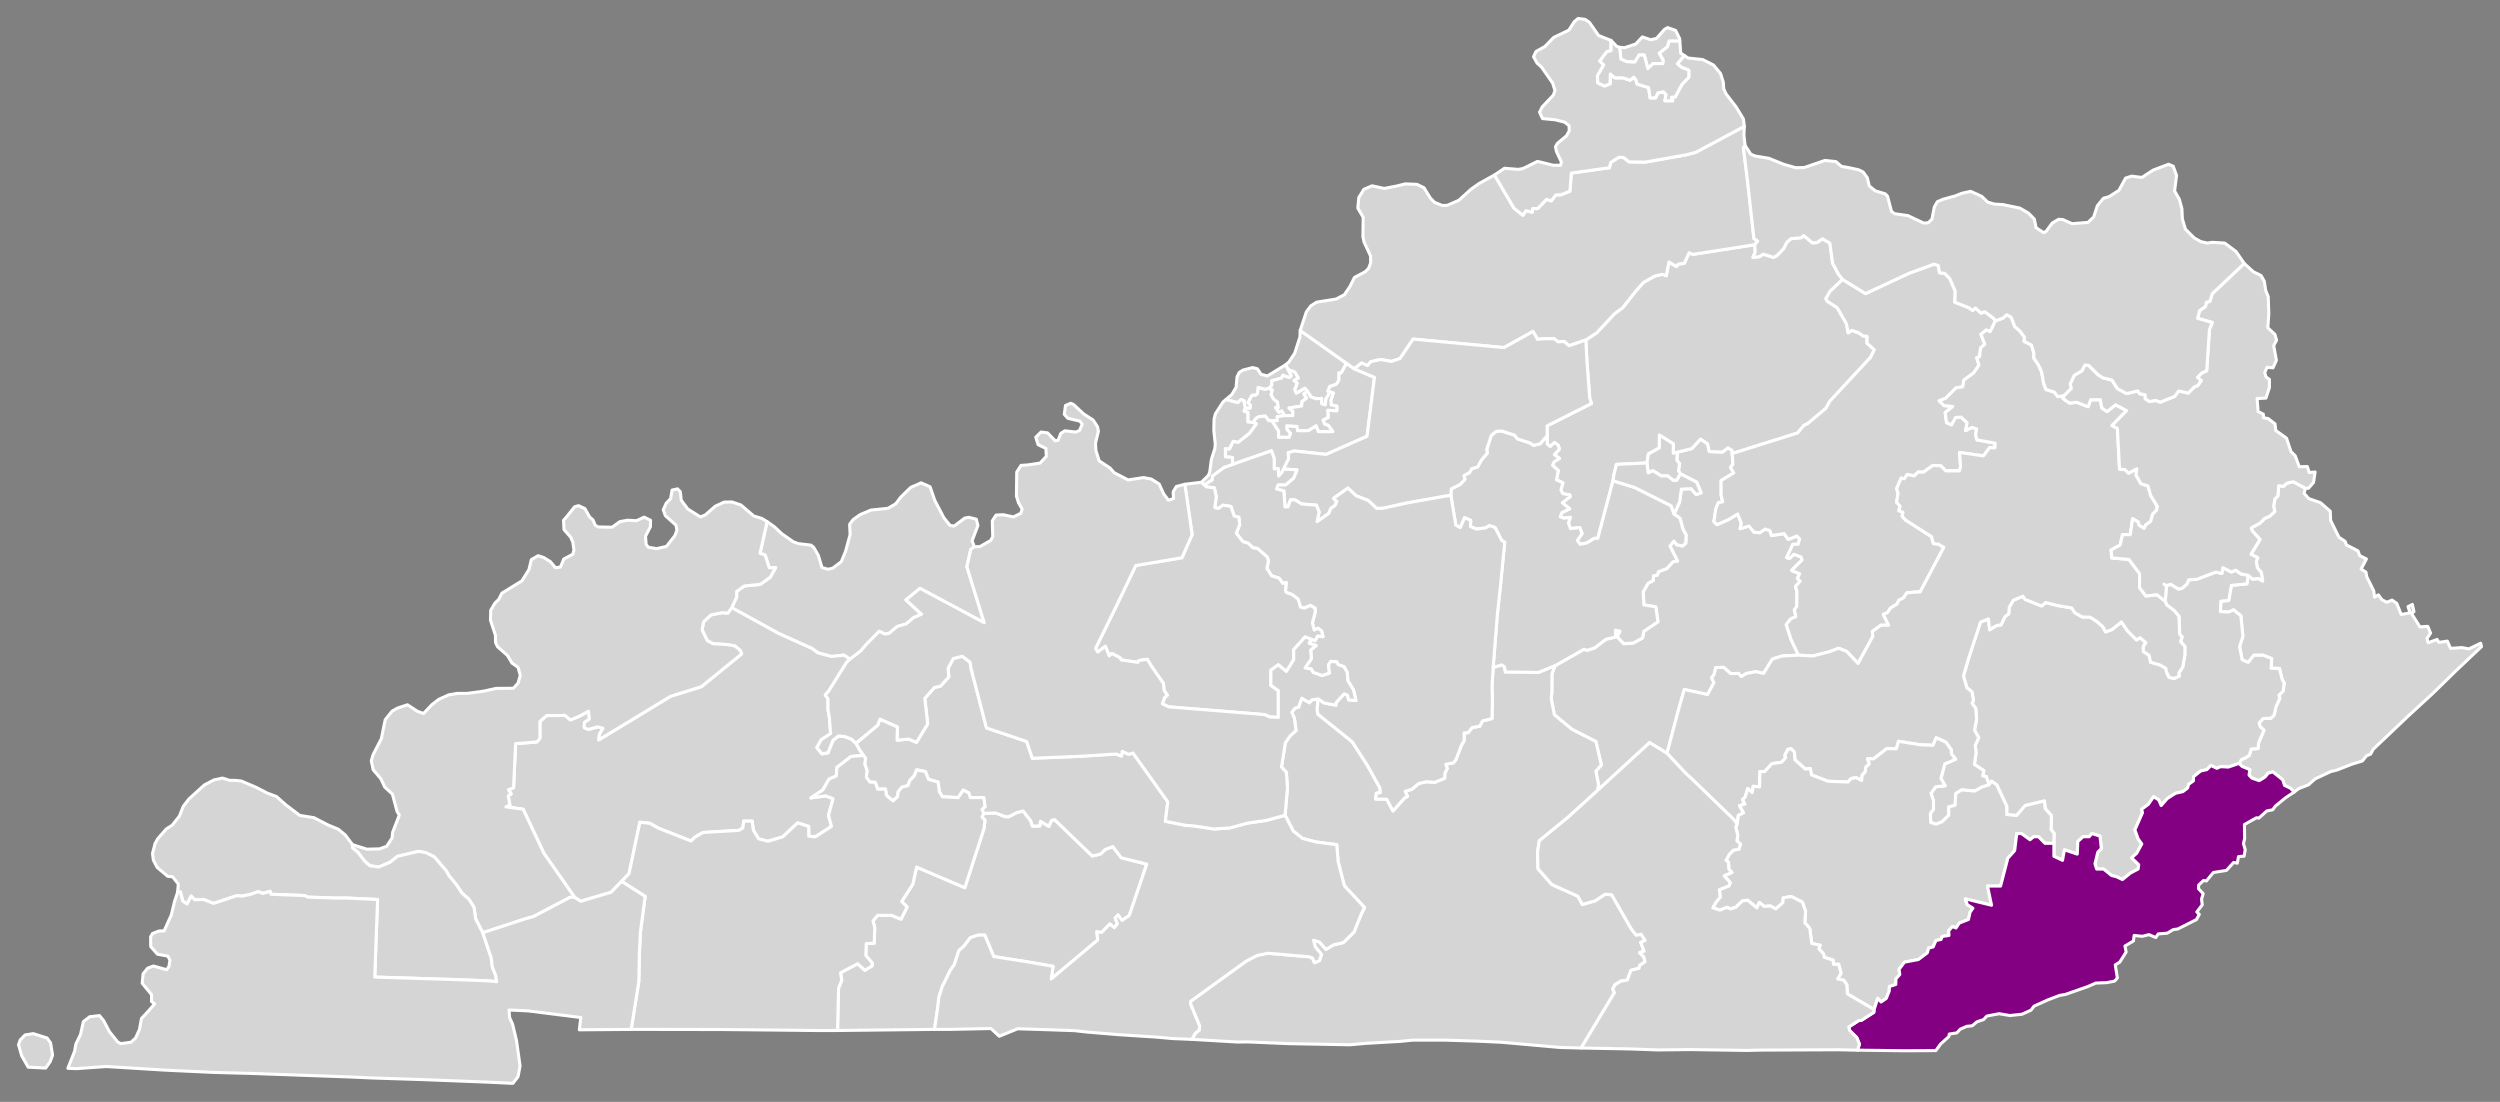 <?xml version="1.0" encoding="UTF-8" standalone="no"?>
<svg
   version="1.2"
   width="810"
   height="357"
   viewBox="0 0 810 357"
   stroke-linecap="round"
   stroke-linejoin="round"
   id="svg1"
   sodipodi:docname="KY_SD_1991_17.svg"
   inkscape:version="1.3 (0e150ed6c4, 2023-07-21)"
   inkscape:export-filename="Kentucky_county_map,_cb_500k.png"
   inkscape:export-xdpi="600"
   inkscape:export-ydpi="600"
   xml:space="preserve"
   xmlns:inkscape="http://www.inkscape.org/namespaces/inkscape"
   xmlns:sodipodi="http://sodipodi.sourceforge.net/DTD/sodipodi-0.dtd"
   xmlns="http://www.w3.org/2000/svg"
   xmlns:svg="http://www.w3.org/2000/svg"><rect x="0" y="0" width="810" height="357" fill="#808080" stroke="none"/><defs
     id="defs1" /><sodipodi:namedview
     id="namedview1"
     pagecolor="#505050"
     bordercolor="#eeeeee"
     borderopacity="1"
     inkscape:showpageshadow="0"
     inkscape:pageopacity="0"
     inkscape:pagecheckerboard="0"
     inkscape:deskcolor="#505050"
     inkscape:zoom="2.4495576"
     inkscape:cx="548.6705"
     inkscape:cy="198.60729"
     inkscape:window-width="1920"
     inkscape:window-height="1009"
     inkscape:window-x="-8"
     inkscape:window-y="-8"
     inkscape:window-maximized="1"
     inkscape:current-layer="Kentucky" /><g
     id="Kentucky"
     transform="translate(5,5)"
     stroke="white"
     stroke-width="1"
     style="fill:#999999"><path
       id="Bullitt-7-0-5-0-2-0"
       style="fill:#d5d5d5;fill-opacity:1;stroke:#ffffff;stroke-opacity:1"
       d="m 411.217,129.644 -2.371,0.338 v 1.336 h -1.725 -1.031 l -1.109,-1.49 -2.061,0.16 -1.055,0.625 -0.84,1.299 -1.732,-0.203 v -3.092 l -1.254,-0.396 0.371,-0.996 h 1.59 l 0.135,-0.883 -0.842,-0.875 1.289,-2.398 1.248,-0.094 0.564,-0.531 0.227,-1.943 2.16,0.604 1.289,-0.281 1.196,0.502 -0.425,1.468 0.761,1.471 1.316,1.014 0.25,1.8 h -0.886 l 1.062,1.447 0.965,-0.418 z"
       sodipodi:nodetypes="ccccccccccccccccccccccccccccccc"
       inkscape:label="38" /><path
       id="Bullitt-7-0-5-9"
       style="fill:#d5d5d5;fill-opacity:1;stroke:#ffffff;stroke-opacity:1"
       d="m 425.176,121.77 0.777,0.295 1.042,0.272 -0.808,2.288 0.121,1.593 1.806,0.336 v 1.531 l -2.939,-0.173 0.174,2.301 -1.703,0.907 0.528,1.307 1.175,0.381 1.454,2.018 h -4.603 l -0.791,-1.9 -2.517,1.587 h -3.446 l -0.214,-1.355 -3.329,-0.232 v 1.157 l 1.198,1.331 -0.446,1.223 h -3.388 v -2.006 l -2.149,-3.313 h -1.032 l -1.109,-1.491 -2.059,0.16 -1.056,0.625 -0.839,1.3 1.023,0.415 -2.298,3.088 -3.579,2.863 -1.638,-0.304 -1.223,2.482 -1.288,-0.124 v 2.675 l 2.283,0.213 0.066,2.239 12.588,-4.407 0.865,2.526 v 3.338 l 1.281,-0.098 0.165,2.403 0.951,-1.007 0.97,-1.764 1.301,-2.761 -0.08,-2.027 1.954,-0.542 10.277,1.111 13.279,-5.871 0.48,-3.82 1.93,-15.25 -6.551,-2.809 -2.556,-1.809 -1.683,3.104 h -0.795 v 2.444 l -0.789,1.242 -2.155,0.721 z"
       sodipodi:nodetypes="ccccccccccccccccccccccccccccccccccccccccccccccccccccccccccccc"
       inkscape:label="37" /><path
       id="Bullitt-7-0-5-2"
       style="fill:#d5d5d5;fill-opacity:1;stroke:#ffffff;stroke-opacity:1"
       d="m 416.262,102.07 -0.08,2.129 -1.709,5.262 -1.881,2.828 -1.037,0.9 0.748,1.559 2.17,0.774 1.145,1.96 -1.42,0.752 1.083,0.931 -0.807,2.016 0.521,1.266 2.786,-1.635 0.865,1.01 1.086,1.765 1.681,0.615 1.793,-0.117 v 1.717 l 1.186,0.415 0.23,-2.015 1.333,-2.138 -0.777,-0.295 0.627,-1.587 2.155,-0.721 0.789,-1.242 v -2.444 h 0.795 l 1.683,-3.104 z"
       sodipodi:nodetypes="ccccccccccccccccccccccccccccc"
       inkscape:label="36" /><path
       id="Bullitt-7-0-5-0-2"
       style="fill:#d5d5d5;fill-opacity:1;stroke:#ffffff;stroke-opacity:1"
       d="m 414.472,115.522 1.146,1.961 -1.422,0.752 1.084,0.932 -0.809,2.016 0.521,1.266 2.787,-1.635 0.865,1.01 -1.195,0.818 0.906,1.322 -1.484,1.121 -0.15,1.469 -4.064,0.621 1.229,1.018 v 1.451 h -2.67 l -0.907,-1.539 -0.965,0.418 -1.062,-1.447 h 0.886 l -0.25,-1.8 -1.316,-1.014 -0.761,-1.471 0.425,-1.468 -1.196,-0.502 0.939,-0.938 v -1.549 l 3.227,-0.898 0.381,-0.887 2.115,0.734 0.604,-0.475 -1.033,-2.061 z"
       sodipodi:nodetypes="ccccccccccccccccccccccccccccccccc"
       inkscape:label="35" /><path
       id="Garrard"
       style="fill:#d5d5d5;fill-opacity:1;stroke:#ffffff;stroke-opacity:1"
       d="M 545.965 137.262 L 543.154 140.34 L 538.428 141.523 L 538.301 144.123 L 539.17 145.186 L 538.832 147.502 L 539.455 148.535 L 544.729 151.227 L 546.148 154.676 L 544.564 155.248 L 542.902 153.334 L 539.764 153.471 L 539.17 157.719 L 537.381 161.529 L 539.32 162.939 L 540.311 166.58 L 541.289 168.27 L 541.189 171.01 L 540.051 171.92 L 538.27 171.471 L 537.32 170.301 L 536.07 171.939 L 538.529 176.789 L 537.051 177 L 535.039 179.221 L 532.35 180.211 L 531.98 181.33 L 530.68 181.561 L 530.66 183.061 L 528.93 184.029 L 527.41 186.74 L 527.605 190.975 L 531.48 191.625 L 532.172 196.453 L 527.605 199.523 L 527.184 201.691 L 524.154 203.354 L 521.119 203.561 L 519.02 201.33 L 519.869 199.529 L 518.4 199.199 L 518.42 201.4 L 515.311 202.119 L 511.65 204.939 L 509.23 205.711 L 508.199 205.359 L 498.811 210.711 L 497.83 213.32 L 497.801 219.15 L 497.59 221.34 L 498.609 226.6 L 504.369 231.34 L 512.07 235.26 L 513.83 242.83 L 512.039 244.881 L 512.949 249.34 L 512.471 251.221 L 529.471 235.619 L 535.109 239.08 L 538.801 225.15 L 540.711 218.4 L 548.27 220.029 L 550.32 216.18 L 549.561 214.631 L 550.359 213.58 L 550.92 211.279 L 553.5 211.24 L 555.74 213.26 L 558.221 213.189 L 559.221 214.23 L 560.811 213.211 L 563.83 212.631 L 566.42 213.16 L 569.23 208.561 L 572.32 207.551 L 577.699 207.279 L 575.301 202.15 L 573.721 197.359 L 575.189 195.529 L 576.881 194.779 L 576.369 192.609 L 577.16 191.51 L 577.199 186.539 L 576.74 185.02 L 578.24 183.289 L 577.35 182.359 L 578.109 180.91 L 575.471 179.83 L 578.869 176.449 L 578.539 175.439 L 576.211 174.6 L 574.74 175.971 L 573.869 175.67 L 575.891 171.359 L 577.609 171.32 L 578.08 169.65 L 577.211 168.67 L 574.391 169.77 L 573.07 167.891 L 568.961 168.51 L 568.471 166.93 L 566.961 166.41 L 565.15 167.59 L 563.34 167.42 L 561.67 165.439 L 558.779 166.289 L 559.189 164.49 L 558 161.539 L 555.141 163.289 L 551.311 164.99 L 550.301 163.99 L 550.961 159.779 L 551.74 157.85 L 553.141 157.59 L 552.65 155.4 L 552.641 150.689 L 556.73 148.24 L 555.66 146.391 L 556.471 145.49 L 556.23 141.961 L 556.131 140.84 L 554.85 140.121 L 553.043 141.465 L 548.793 141.297 L 548.279 138.801 L 545.965 137.262 z "
       inkscape:label="34" /><path
       id="Bullitt-7-0-5-4"
       style="fill:#d5d5d5;fill-opacity:1;stroke:#ffffff;stroke-opacity:1"
       d="m 411.555,113.19 -5.92,3.621 -2.07,-0.541 -1.17,-1.779 -1.51,-0.391 -3.15,0.801 -1.221,0.77 -0.719,1.471 -0.301,3.359 -1.381,2.33 -1.928,1.627 3.808,1.008 1.155,-1.008 0.889,0.386 0.372,2.382 H 400 l 0.134,-0.883 -0.841,-0.876 1.289,-2.397 1.248,-0.094 0.566,-0.533 0.226,-1.942 2.16,0.602 1.29,-0.28 0.939,-0.937 v -1.55 l 3.226,-0.899 0.381,-0.885 2.116,0.734 0.602,-0.474 -1.031,-2.062 z"
       sodipodi:nodetypes="cccccccccccccccccccccccccccccccc"
       inkscape:label="33" /><path
       id="Logan"
       style="fill:#d5d5d5;fill-opacity:1;stroke:#ffffff;stroke-opacity:1"
       d="M 326.49 257.75 L 324.439 258.279 L 321.811 259.631 L 320.67 259.59 L 317.619 258.41 L 313.73 258.529 L 313.15 259.721 L 314.131 260.76 L 313.82 263.42 L 307.6 282.609 L 291.977 275.932 L 290.748 281.479 L 287.127 287.109 L 288.896 288.84 L 286.945 292.82 L 283.852 291.576 L 279.363 291.576 L 277.85 293.383 L 278.404 295.594 L 278.244 300.596 L 275.656 300.725 L 275.527 304.588 L 277.576 306.994 L 277.576 307.926 L 275.236 309.375 L 272.861 307.25 L 267.32 310.154 L 267.711 312.6 L 266.689 315.15 L 266.359 328.881 L 297.77 328.52 L 298.91 320.859 L 299.141 318.279 L 300.311 314.641 L 302.91 309.369 L 304.211 307.5 L 305.68 302.98 L 307.311 301.57 L 309.391 298.83 L 311.869 297.98 L 314.061 297.98 L 316.971 304.93 L 328.57 306.75 L 336.189 308.1 L 335.609 312.17 L 350.68 299.551 L 350.369 296.9 L 351.881 297.141 L 354.609 294.391 L 356.029 295.57 L 357.039 294.301 L 356.32 292.439 L 357.24 291.43 L 358.539 293.23 L 360.891 291.619 L 366.551 274.98 L 358.289 272.9 L 355.551 269.301 L 353.109 270.211 L 351.561 271.699 L 348.91 272.34 L 336.67 260.551 L 335.66 260.84 L 334.85 262.74 L 332.09 261.09 L 331.92 262.6 L 329.51 262.65 L 328.98 260.961 L 326.49 257.75 z "
       inkscape:label="32" /><path
       id="Floyd-4"
       style="fill:#d5d5d5;fill-opacity:1;stroke:#ffffff;stroke-opacity:1"
       d="m 738.01,151.07 -2.1,0.5 -1.08,0.99 -1.551,-0.191 -0.229,3.301 -0.961,0.939 -0.43,2.33 0.369,1.791 -1.689,1.559 -1.629,0.701 -1.4,1.459 -2.91,1.602 0.311,0.939 2.52,2.789 -2.92,4.82 2.199,1.1 -0.48,1.262 0.371,2.049 1.26,1.439 0.439,2.791 v 0.008 l -1.379,-0.801 -1.9,0.201 -1.381,-1.24 -0.447,2.754 -5.023,0.486 -0.869,4.91 -2.547,0.207 -0.131,3.395 2.678,0.148 1.539,-0.721 2.4,1.955 0.656,6.602 -1.076,3.359 0.838,4.291 1.982,0.814 1.814,-2.312 h 3.004 l 2.771,1.082 -0.199,3.121 2.699,0.08 0.941,3.709 0.59,0.922 -0.32,2.699 -1.359,1.301 0.289,1.01 -1.279,2.779 -0.551,2.641 -0.99,1.039 -2.619,0.141 -1.26,1.391 0.289,1.219 1.27,1.17 -1.729,4.01 -0.211,1.91 -2.199,0.15 -0.641,2.08 -1.08,0.721 -1.42,0.609 -0.811,1.27 1,0.98 2.5,1.02 -0.26,1.781 0.91,0.979 2.381,0.83 1.859,-1.16 1.07,-1.279 1.49,-0.4 3.18,2.531 0.619,1.859 1.951,0.92 1.129,1.24 1.541,-1.15 3.129,-1.211 2.16,-1.93 5.121,-2.398 1.889,-0.441 4.93,-1.93 3.352,-1.029 1.398,-1.711 1.271,-0.5 0.85,-1.57 11.539,-10.959 7.771,-7.141 7.439,-7.279 8.34,-7.891 -0.27,-1.1 -3.811,1.84 -2.25,-0.43 -3.709,0.25 -1.012,-2.34 -2.779,0.4 -0.539,-0.951 -2.92,1.08 -0.361,-1.43 1.16,-1.699 -0.91,-2.182 -2.539,0.17 -2.771,-4.398 0.83,-0.551 -0.52,-2.33 -1.379,0.699 0.609,2.031 -2.84,0.529 -1.451,-3.609 -1.529,-1.051 -1.721,0.701 -1.578,-0.871 -1.131,-1.539 -1.23,0.75 -0.26,-2.051 -2.26,-4.561 -0.27,-1.5 -1.57,-0.979 1.73,-3.281 -2.201,-1.1 -0.52,-1.5 -3.779,-1.959 -0.4,-1.15 -2.01,-1.33 -2.691,-5.451 -0.119,-2.979 -3.189,-2.781 -3.75,-1.289 -1.531,-1.721 0.41,-1.65 z"
       sodipodi:nodetypes="ccccccccccccccccccccccccccccccccccccccccccccccccccccccccccccccccccccccccccccccccccccccccccccccccccccccccccccccccccccccccccccccc"
       inkscape:label="31" /><path
       id="Bourbon"
       style="fill:#d5d5d5;fill-opacity:1;stroke:#ffffff;stroke-opacity:1"
       d="M 579.41 71.32 L 578.58 72.01 L 575.26 72.33 L 573.881 73.561 L 572.891 75.57 L 570.699 77.811 L 569.619 78.41 L 568.029 77.881 L 566.211 77.34 L 565.17 78.131 L 562.971 78.391 L 563.689 76.66 L 563.52 74.289 L 543.51 77.41 L 542.26 76.9 L 540.721 80.301 L 538.66 80.6 L 538.18 81.369 L 535.73 79.869 L 534.859 84.359 L 533.689 83.869 L 531.189 84.43 L 527.471 86.51 L 525.119 89.15 L 520.76 94.689 L 518.109 96.641 L 512.35 102.811 L 508.811 105.16 L 509.18 112.33 L 510.08 124.051 L 510.631 125.73 L 496.26 132.961 L 496.279 136.17 L 496.279 138.859 L 497.27 139.67 L 498.66 138.369 L 499.92 139.33 L 500.211 140.59 L 498.609 142.301 L 500.289 143.539 L 498.561 144.57 L 498.01 145.77 L 499.891 147.471 L 499.289 150.449 L 501.381 151.449 L 500.74 153.76 L 501.32 154.939 L 503.58 155.35 L 503.75 155.891 L 501.17 157.891 L 503.59 159.859 L 501.07 161.051 L 500.52 162.42 L 501.789 162.91 L 503.789 162.631 L 503.16 164.471 L 503.83 166.27 L 506.84 165.949 L 507.57 167.881 L 506.039 170.119 L 506.971 171.35 L 509.1 170.93 L 511.57 169.42 L 512.689 169.439 L 517.619 150.77 L 517.881 148.93 L 518.744 145.455 L 528.605 145.01 L 529.107 142.064 L 532.645 140.121 L 532.645 135.971 L 537.141 138.801 L 537.141 141.844 L 543.154 140.34 L 545.965 137.262 L 548.279 138.801 L 548.793 141.297 L 553.043 141.465 L 554.85 140.121 L 556.131 140.84 L 556.23 141.961 L 577.439 135.289 L 579.51 132.789 L 580.59 132.34 L 586.641 127.26 L 587.869 125 L 600.82 111.039 L 600.98 110.99 L 602.279 108.32 L 599.9 106.18 L 599.939 103.961 L 598.66 103.859 L 597.131 102.789 L 594.971 102.029 L 593.82 102.85 L 593.221 99.82 L 590.26 94.699 L 587.029 92.58 L 586.58 91.789 L 587.98 89.359 L 592.02 85.551 L 590.76 83.971 L 588.76 80.289 L 587.881 73.76 L 585.461 72.369 L 583.689 73.58 L 582.221 73.68 L 579.41 71.32 z "
       inkscape:label="30" /><path
       id="Knott"
       style="fill:#d5d5d5;fill-opacity:1;stroke:#ffffff;stroke-opacity:1"
       d="m 715.221,178.93 -0.34,1.891 -1.961,-0.48 -6.16,2.359 -2.619,0.131 -0.531,1.311 -1.57,1.439 -1.209,0.27 -2.51,-1.561 -1.4,0.441 -0.381,5.049 0.41,1.15 2.471,1.91 1.561,1.84 0.24,5.871 0.809,0.799 -0.539,1.531 1.43,1.568 -0.029,2.691 -0.65,3.898 -1.32,2.051 0.141,1.01 -1.641,0.701 -1.641,-0.352 -0.83,-1.75 -0.238,-1.209 -1.922,-1.061 -2.988,-0.879 -0.5,-2.23 -1.84,-1.25 -0.012,-1.65 0.83,-1.18 -1.889,-1.641 -1.16,0.74 -2.941,-2.98 -1.93,-2.85 -3.139,2.5 -2.031,0.701 -0.84,-1.621 -2.029,-1.82 -2.131,-1.309 -2.549,-0.051 -2.4,-1.41 -1.01,-1.539 -1.17,-0.191 -3.291,-0.549 -3.959,-1 -1.301,1.119 -5.391,-2.141 -0.689,-1.029 -3.129,1.301 -1.291,2.25 -0.17,2.17 -1.199,0.859 -1.311,2.711 -1.391,0.189 -2.299,1.389 -0.391,-3.529 -2.57,1.061 -3.891,11.82 -1.629,5.66 1.119,3.799 1.611,1.27 0.529,2.801 -0.48,0.961 1.211,1.648 0.26,3.521 -0.67,3.539 1.369,2.4 -1.129,2.5 0.279,2.34 -0.561,3.859 3.051,1.971 -0.359,1.73 1.148,0.199 0.91,2.721 0.781,-1.201 1.727,1.201 3.223,6.906 v 2.705 l 3.23,0.307 2.73,-3.193 6.25,-1.518 0.248,2.475 2.01,2.236 -0.096,4.578 0.984,1.207 -0.076,3.232 v 4.176 l 2.789,1.336 0.639,-3.412 4.141,1.389 0.176,-4.07 1.693,-1.568 h 2.01 l 0.852,-1.016 2.631,0.811 0.439,4.08 -1.141,1.109 -0.92,3.779 0.551,1.721 2.24,-0.01 2.59,2.1 1.549,0.369 1.98,0.941 2.531,-2.08 2.529,-1.33 0.199,-1.41 -2.299,-2.221 1.639,-1.469 1.66,-3.031 -1.139,-1.58 -1.102,-2.969 2.48,-5.59 -0.311,-1.07 2.211,-1.641 1.67,-2.439 1.67,1 0.801,1.85 1.93,-2.23 2.73,-1.75 2.359,-0.529 1.549,-1.18 0.32,-1.201 1.561,-1.109 0.029,-1.33 2.291,-1.859 2.049,-0.461 1.291,-1.34 1.93,0.92 1.201,-0.529 2.52,0.129 3.459,-1.18 0.811,-1.27 1.42,-0.609 1.08,-0.721 0.641,-2.08 2.199,-0.15 0.211,-1.91 1.729,-4.01 -1.27,-1.17 -0.289,-1.219 1.26,-1.391 2.619,-0.141 0.99,-1.039 0.551,-2.641 1.279,-2.779 -0.289,-1.01 1.359,-1.301 0.32,-2.699 -0.59,-0.922 -0.941,-3.709 -2.699,-0.08 0.199,-3.131 -2.771,-1.072 h -3.004 l -1.814,2.312 -1.982,-0.814 -0.838,-4.291 1.076,-3.359 -0.656,-6.602 -2.4,-1.955 -1.539,0.721 -2.678,-0.148 0.131,-3.395 2.547,-0.207 0.869,-4.91 5.023,-0.486 0.447,-2.762 -2.449,-0.471 -1.59,-1.199 -1.43,0.6 z"
       sodipodi:nodetypes="ccccccccccccccccccccccccccccccccccccccccccccccccccccccccccccccccccccccccccccccccccccccccccccccccccccccccccccccccccccccccccccccccccccccccccccccccccccccccccccccccccccccccccccc"
       inkscape:label="29" /><path
       id="Bath"
       style="fill:#d5d5d5;fill-opacity:1;stroke:#ffffff;stroke-opacity:1"
       d="M 621.609 80.58 L 613.449 83.57 L 599.43 90.119 L 592.02 85.551 L 587.98 89.359 L 586.58 91.789 L 587.029 92.58 L 590.26 94.699 L 593.221 99.82 L 593.82 102.85 L 594.971 102.029 L 597.131 102.789 L 598.66 103.859 L 599.939 103.961 L 599.9 106.18 L 602.279 108.32 L 600.98 110.99 L 600.82 111.039 L 587.869 125 L 586.641 127.26 L 580.59 132.34 L 579.51 132.789 L 577.439 135.289 L 556.23 141.961 L 556.471 145.49 L 555.66 146.391 L 556.73 148.24 L 552.641 150.689 L 552.65 155.4 L 553.141 157.59 L 551.74 157.85 L 550.961 159.779 L 550.301 163.99 L 551.311 164.99 L 555.141 163.289 L 558 161.539 L 559.189 164.49 L 558.779 166.289 L 561.67 165.439 L 563.34 167.42 L 565.15 167.59 L 566.961 166.41 L 568.471 166.93 L 568.961 168.51 L 573.07 167.891 L 574.391 169.77 L 577.211 168.67 L 578.08 169.65 L 577.609 171.32 L 575.891 171.359 L 573.869 175.67 L 574.74 175.971 L 576.211 174.6 L 578.539 175.439 L 578.869 176.449 L 575.471 179.83 L 578.109 180.91 L 577.35 182.359 L 578.24 183.289 L 576.74 185.02 L 577.199 186.539 L 577.16 191.51 L 576.369 192.609 L 576.881 194.779 L 575.189 195.529 L 573.721 197.359 L 575.301 202.15 L 577.699 207.279 L 582.43 207.539 L 587.779 206.15 L 590.711 205.051 L 593.369 206.08 L 597.02 209.98 L 601.801 201.18 L 601.641 199.6 L 604.391 197.58 L 606.93 197.561 L 605.189 194.061 L 606.631 193.43 L 607.42 192.109 L 609.631 190.711 L 610.221 189.471 L 611.721 188.75 L 612.801 187.1 L 615.66 186.83 L 617.131 186.789 L 624.801 172.34 L 623.061 171.301 L 621.41 171.1 L 620.84 168.891 L 612.391 163.461 L 611.289 162.23 L 611.57 160.98 L 610.24 160.461 L 610.65 159.01 L 609.51 157.76 L 609.98 154.811 L 609.5 153.33 L 610.99 149.9 L 612.01 150.141 L 612.92 148.76 L 615.211 149.199 L 616.49 147.949 L 618.221 147.98 L 621.279 145.801 L 623.83 145.93 L 625.42 147.57 L 629.82 147.57 L 630.23 146.26 L 629.91 141.59 L 637.59 142.699 L 637.82 142.48 L 639.66 140.01 L 641.369 140.1 L 641.41 138.58 L 635.551 137.52 L 635.1 135.949 L 635.439 133.98 L 633.91 133.49 L 631.85 134.52 L 632.34 131.961 L 630.381 130.141 L 628.59 130.26 L 627.27 132.631 L 625.68 131.939 L 625.24 128.68 L 627.67 126.721 L 624.869 126.4 L 623.301 124.869 L 625.369 124.061 L 628.74 120.711 L 630.93 120.311 L 631.301 118.15 L 634.51 115.779 L 636.18 113.33 L 635.471 110.869 L 636.381 110.58 L 636.711 107.73 L 638.07 106.551 L 636.83 103.32 L 638.58 101.92 L 639.811 102.48 L 641.52 98.949 L 640.92 98.109 L 638.051 95.98 L 636.881 96.439 L 635.02 94.801 L 634.15 95.6 L 632.789 94.65 L 628.359 92.92 L 628.51 89.369 L 626.711 85.24 L 625.07 83.551 L 623.43 83.4 L 622.99 81 L 621.609 80.58 z "
       inkscape:label="28" /><path
       id="Rockcastle"
       style="fill:#d5d5d5;fill-opacity:1;stroke:#ffffff;stroke-opacity:1"
       d="M 645.17,96.98 644,98.051 l -2.48,0.898 -1.709,3.531 -1.23,-0.561 -1.75,1.4 1.24,3.23 -1.359,1.18 -0.33,2.85 -0.91,0.289 0.709,2.461 -1.67,2.449 -3.209,2.371 -0.371,2.16 -2.189,0.4 -3.371,3.35 -2.068,0.809 1.568,1.531 2.801,0.32 -2.43,1.959 0.439,3.26 1.59,0.691 1.32,-2.371 1.791,-0.119 1.959,1.82 -0.49,2.559 2.061,-1.029 1.529,0.49 -0.34,1.969 0.451,1.57 5.859,1.061 -0.041,1.52 -1.709,-0.09 -1.84,2.471 -0.23,0.219 -7.68,-1.109 0.32,4.67 -0.41,1.311 h -4.4 l -1.59,-1.641 -2.551,-0.129 -3.059,2.18 -1.73,-0.031 -1.279,1.25 -2.291,-0.439 -0.91,1.381 -1.02,-0.24 -1.49,3.43 0.48,1.48 -0.471,2.949 1.141,1.25 -0.41,1.451 1.33,0.52 -0.281,1.25 1.102,1.23 8.449,5.43 0.57,2.209 1.65,0.201 1.74,1.039 -7.67,14.449 -1.471,0.041 -2.859,0.27 -1.08,1.65 -1.5,0.721 -0.59,1.24 -2.211,1.398 -0.789,1.32 -1.441,0.631 1.74,3.5 -2.539,0.019 -2.75,2.02 0.16,1.58 -4.781,8.801 -3.65,-3.9 -2.658,-1.029 -2.932,1.1 -5.35,1.389 -4.73,-0.26 -5.379,0.271 -3.09,1.01 -2.811,4.6 -2.59,-0.529 -3.02,0.58 -1.59,1.02 -1,-1.041 -2.48,0.07 -2.24,-2.02 -2.58,0.039 -0.561,2.301 -0.799,1.051 0.76,1.549 -2.051,3.85 -7.559,-1.629 -1.91,6.75 -3.691,13.93 6.021,6.439 2.039,1.871 13.449,13 1.221,1.58 0.4,-2.781 1.689,-0.85 -1.33,-2.33 1.77,-0.49 -0.789,-1.42 0.869,-0.85 0.852,-2.789 1.41,1.35 0.328,-2.051 2.07,0.201 0.09,-4.961 h 1.531 l 2.35,-2.561 3.15,-0.469 1.32,-1.451 -0.24,-0.84 0.939,-1.859 0.99,-0.27 1.17,1.18 0.129,2.42 3.391,3.039 1.6,-0.189 0.41,2.08 5.361,2.061 6.488,0.24 0.871,-1.08 1.66,-0.361 1.869,0.93 0.141,-1.709 1.01,-1.029 0.15,-1.471 1.18,-1.199 -0.57,-1.602 1.971,0.01 4.27,-3.33 3.08,0.08 0.711,-2.449 7.039,1.15 4.119,0.141 1.041,-2.41 3.119,1.389 1.801,2.541 -0.019,1.27 1.4,1.74 -3.514,1.521 -1.248,4.698 1.362,2.365 -3.069,0.35 -1.52,2.112 0.802,2.395 0.009,2.748 -1.016,1.404 0.112,2.891 1.69,0.548 1.962,-0.724 2.199,-2.163 10e-4,-2.69 2.056,-0.533 0.213,-3.781 1.94,-1.21 4.205,0.393 2.445,-1.348 2.19,-0.659 -0.91,-2.721 -1.148,-0.199 0.359,-1.73 -3.051,-1.971 0.561,-3.859 -0.279,-2.34 1.129,-2.5 -1.369,-2.4 0.67,-3.539 -0.26,-3.521 -1.211,-1.648 0.48,-0.961 -0.529,-2.801 -1.611,-1.27 -1.119,-3.799 1.629,-5.66 3.891,-11.82 2.57,-1.061 0.391,3.529 2.299,-1.389 1.391,-0.189 1.311,-2.711 1.199,-0.859 0.17,-2.17 1.291,-2.25 3.129,-1.301 0.689,1.029 5.391,2.141 1.301,-1.119 3.959,1 3.291,0.549 1.17,0.191 1.01,1.539 2.4,1.41 2.549,0.051 2.131,1.309 2.029,1.82 0.84,1.621 2.031,-0.701 3.139,-2.5 1.93,2.85 2.941,2.98 1.16,-0.74 1.889,1.641 -0.83,1.18 0.012,1.65 1.84,1.25 0.5,2.23 2.988,0.879 1.922,1.061 0.238,1.209 0.83,1.75 1.641,0.352 1.641,-0.701 -0.141,-1.01 1.32,-2.051 0.65,-3.898 0.029,-2.691 -1.43,-1.568 0.539,-1.531 -0.809,-0.799 -0.24,-5.871 -1.561,-1.84 -2.471,-1.91 -0.41,-1.15 -2.725,-2.109 -3.545,0.447 -2.055,-2.717 v -4.547 l -3.43,-4.615 -5.551,-0.465 -0.23,-2.582 2.93,-1.605 0.756,-3.359 h 2.525 l 0.525,-3.617 0.24,-1.58 1.84,1.141 0.119,0.939 1.781,1.09 0.529,-1.16 1.57,-1.09 0.619,-2.318 1.301,-1.33 0.23,-1.271 -2.17,-3.559 -0.861,-3.051 -2.279,-0.709 -1.58,-2.771 0.26,-2.059 -2.699,1.42 -1.121,-1.16 -1.783,-0.154 v 0 l -0.697,-13.172 -1.738,-0.945 0.893,-0.91 3.836,-3.914 -3.584,-1.889 -2.74,2.189 -1.729,-1.189 -0.457,-2.633 h -3.154 l -0.822,2.248 -3.773,-1.471 -0.014,0.031 -2.195,0.287 -2.131,-1.479 0.25,-0.91 -1.939,0.27 -1.16,-1.461 -2.689,-0.85 -0.771,-2.1 -0.639,-3.58 -0.98,-2.24 -1.51,-2.189 -0.019,-1.68 -0.75,-2.58 -2.4,-1.23 0.1,-1.359 -1.51,-2.031 -1.609,-1.41 -1.201,-3.039 z"
       sodipodi:nodetypes="cccccccccccccccccccccccccccccccccccccccccccccccccccccccccccccccccccccccccccccccccccccccccccccccccccccccccccccccccccccccccccccccccccccccccccccccccccccccccccccccccccccccccccccccccccccccccccccccccccccccccccccccccccccccccccccccccccccccccccccccccccccccccccccccccccccccccccccccccccccccccccccc"
       inkscape:label="27" /><path
       id="Owen"
       style="fill:#d5d5d5;fill-opacity:1;stroke:#ffffff;stroke-opacity:1"
       d="M 560.16 35.939 L 544.359 44.381 L 541.221 45.18 L 529.539 47.26 L 528.01 47.52 L 522.84 47.449 L 520.98 46.01 L 519.51 45.949 L 516.85 47.66 L 516.461 49.34 L 504.109 51.07 L 503.65 56.939 L 500.859 58.08 L 499.07 58.16 L 497.631 60.1 L 496.09 59.58 L 493.199 62.59 L 491.561 62.561 L 491.42 63.76 L 489.381 63.25 L 488.449 64.74 L 485.551 62.471 L 479.221 51.699 L 474.27 54.43 L 471.631 56.289 L 467.66 59.9 L 463.939 61.52 L 462.34 61.59 L 459.801 60.57 L 458.461 59.211 L 456.359 55.82 L 454.1 54.74 L 450.32 54.58 L 447.48 55.289 L 443.461 56.061 L 439.561 55.199 L 436.891 56.34 L 435.25 59.01 L 434.939 62.439 L 436.67 65.42 L 436.59 71.689 L 436.949 73.41 L 439.07 77.971 L 439.09 80.18 L 438.4 81.99 L 437.289 83.07 L 433.84 84.9 L 432.369 87.85 L 430.561 90.5 L 427.9 91.891 L 421.59 92.9 L 419.689 94.119 L 418.27 96.02 L 416.26 102.07 L 433.789 114.48 L 436.17 112.619 L 438.08 113.461 L 439.1 112.221 L 442.26 111.471 L 445.801 112.109 L 448.609 111.17 L 452.859 104.859 L 482.32 107.619 L 491.699 102.391 L 493.16 104.949 L 495.41 104.73 L 498.561 104.76 L 499.82 105.76 L 501.789 105.641 L 503.381 107.02 L 508.811 105.16 L 512.35 102.811 L 518.109 96.641 L 520.76 94.689 L 525.119 89.15 L 527.471 86.51 L 531.189 84.43 L 533.689 83.869 L 534.859 84.359 L 535.73 79.869 L 538.18 81.369 L 538.66 80.6 L 540.721 80.301 L 542.26 76.9 L 543.51 77.41 L 563.52 74.289 L 564.49 73.131 L 563.27 72.25 L 561.141 53.131 L 559.859 42.83 L 560.41 42.15 L 560.02 38.73 L 560.16 35.939 z "
       inkscape:label="26" /><path
       id="Elliott"
       style="fill:#d5d5d5;fill-opacity:1;stroke:#ffffff;stroke-opacity:1"
       d="m 722.131,80.359 -10.361,9.791 -0.76,2.49 -1.16,0.33 -0.27,1.35 -1.92,1.299 -0.631,2.521 4.76,1.34 -0.93,2.279 -0.889,13.371 -1.682,0.76 -1.309,1.379 1.219,1.031 -1.119,1.609 -1.109,0.43 -1.951,2.01 -3.109,-0.67 -1.359,1.77 -2.791,1.102 -1.83,0.75 -1.5,-0.58 -1.92,0.389 -1.449,-0.92 0.01,-1.26 -1.881,-0.379 -0.529,-0.891 -3.66,0.859 -2.971,-1.629 -1.76,-2.76 -2.93,-0.721 -1.551,-1 -3.059,-3.02 -1.23,-0.121 -1,1.91 -2.449,1.42 -1.301,2.75 0.279,1.52 -2.35,2.361 -0.25,0.91 2.131,1.479 2.209,-0.289 3.773,1.441 0.822,-2.248 h 3.154 l 0.457,2.633 1.729,1.189 2.74,-2.189 3.584,1.889 -3.836,3.914 -0.893,0.91 1.738,0.945 0.697,13.172 1.783,0.154 1.121,1.16 2.699,-1.42 -0.26,2.059 1.58,2.771 2.279,0.709 0.861,3.051 2.17,3.559 -0.23,1.271 -1.301,1.33 -0.619,2.318 -1.57,1.09 -0.529,1.16 v 0.006 l -1.781,-1.09 -0.119,-0.939 -1.84,-1.141 -0.24,1.58 -0.525,3.611 h -2.525 l -0.756,3.359 -2.93,1.605 0.23,2.582 5.551,0.465 3.43,4.615 v 4.547 l 2.055,2.717 3.545,-0.447 2.725,2.115 0.381,-5.049 -0.801,-0.441 v -0.006 l 0.801,0.441 1.4,-0.441 2.51,1.561 1.209,-0.27 1.57,-1.439 0.531,-1.311 2.619,-0.131 6.16,-2.359 1.961,0.48 0.34,-1.891 2.75,1.4 1.43,-0.6 1.59,1.199 2.449,0.471 1.381,1.24 1.9,-0.201 1.379,0.801 -0.439,-2.791 -1.26,-1.439 -0.371,-2.049 0.48,-1.262 -2.199,-1.1 2.92,-4.82 -2.52,-2.789 -0.311,-0.939 2.91,-1.602 1.4,-1.459 1.629,-0.701 1.689,-1.559 -0.369,-1.791 0.43,-2.33 0.961,-0.939 0.229,-3.301 1.551,0.191 1.08,-0.99 2.1,-0.5 3.93,2.129 1.021,-0.01 1.629,-1.859 0.5,-3.391 -1.9,0.15 -0.619,-1.93 -2.609,0.06 -1.301,-3.521 -1.381,-1.389 -1.449,-4.34 -3.48,-2.49 -0.25,-2.131 -2.219,-1.74 -1.521,-0.27 -0.039,-1.141 -1.689,-0.869 -0.33,-4.199 2.869,-0.15 1.119,-3.41 0.012,-2.65 -1.121,-0.779 -0.41,-1.42 0.76,-1.691 1.92,0.15 1.102,-2.43 -0.871,-4.77 0.93,-1.73 -0.539,-1.92 -2.291,-2.119 0.311,-4.65 -0.189,-5.451 -0.82,-2.02 -0.439,-2.92 -1.061,-1.9 -2.5,-1.209 z"
       sodipodi:nodetypes="cccccccccccccccccccccccccccccccccccccccccccccccccccccccccccccccccccccccccccccccccccccccccccccccccccccccccccccccccccccccccccccccccccccccccccccccccccccccccccc"
       inkscape:label="25" /><path
       id="Campbell"
       style="fill:#d5d5d5;fill-opacity:1;stroke:#ffffff;stroke-opacity:1"
       d="M 506.27 1 L 505.029 2.08 L 503.301 4.779 L 498.381 7.141 L 495.52 10.1 L 492.66 11.67 L 491.869 13.391 L 493.02 15.461 L 494.439 16.721 L 498.039 21.891 L 498.811 24.33 L 498.279 25.84 L 494.67 29.641 L 493.82 31.369 L 494.779 33.42 L 498.84 33.801 L 501.939 34.58 L 503.369 35.721 L 503.449 37.391 L 502.539 39.01 L 499.641 41.41 L 498.98 42.539 L 499.289 44.109 L 500.9 47.48 L 500.609 48.57 L 498.23 48.539 L 493.15 47.289 L 488.48 49.6 L 486.949 49.881 L 482.439 49.52 L 479.221 51.699 L 485.551 62.471 L 488.449 64.74 L 489.381 63.25 L 491.42 63.76 L 491.561 62.561 L 493.199 62.59 L 496.09 59.58 L 497.631 60.1 L 499.07 58.16 L 500.859 58.08 L 503.65 56.939 L 504.109 51.07 L 516.461 49.34 L 516.85 47.66 L 519.51 45.949 L 520.98 46.01 L 522.84 47.449 L 528.01 47.52 L 529.539 47.26 L 541.221 45.18 L 544.359 44.381 L 560.16 35.939 L 559.859 33.529 L 557.49 29.631 L 554.23 25.41 L 553.5 23.779 L 553.33 21.551 L 552.439 18.789 L 550.17 16.07 L 546.67 14.301 L 541.92 13.801 L 540.734 12.994 L 538.475 15.666 L 539.752 16.801 L 542.164 17.74 L 542.164 20.037 L 539.961 22.33 L 537.75 26.43 L 536.49 26.5 L 536.967 27.645 L 534.418 27.645 L 534.809 25.719 L 533.959 24.744 L 532.123 25.121 L 531.4 26.727 L 529.637 26.727 L 529.137 23.379 L 525.408 22.232 L 525.092 20.988 L 524.34 20.012 L 523.164 20.988 L 520.811 20.221 L 518.229 20.221 L 516.729 18.982 L 516.664 22.15 L 514.893 22.879 L 512.699 21.852 L 512.557 19.578 L 514.619 16.049 L 513.355 14.789 L 515.625 11.746 L 516.98 11.432 L 516.98 8.1 L 512.939 6.5 L 509.949 2.221 L 508.561 1.27 L 506.27 1 z "
       inkscape:label="24" /><path
       id="Campbell-4-7"
       style="fill:#d5d5d5;fill-opacity:1;stroke:#ffffff;stroke-opacity:1"
       d="m 531.697,7.461 -1.891,0.408 -2.689,-0.908 -2.141,2.299 -3.641,1.201 -1.59,-0.131 0.416,3.816 1.945,0.861 2.592,0.115 1.373,-2.283 h 1.664 l 1.162,4.396 1.717,-1.623 h 3.156 l 0.154,-1.084 -1.303,-2.279 2.66,-2.104 0.527,-1.814 h 3.441 l -0.068,-0.861 -1.301,-2.631 -2.6,-0.891 -1.049,0.631 -2.531,2.881"
       sodipodi:nodetypes="cccccccccccccccccccccccc"
       inkscape:label="23" /><path
       id="Garrard-8"
       style="fill:#d5d5d5;fill-opacity:1;stroke:#ffffff;stroke-opacity:1"
       d="m 481.529,134.641 -1.689,0.08 -1.641,1.289 -1.51,4.609 0.211,1.16 -1.961,2.33 -1.199,2.201 -1.881,0.51 -0.779,1.33 -1.77,0.91 0.32,1.27 -1.602,1.65 -2.83,1.41 -0.139,2.059 1.619,9.711 1.461,0.789 1.398,-3.229 1.961,0.889 -0.06,2.01 1.93,0.811 2.99,-0.391 1.15,-0.719 1.859,0.549 2.16,4.221 1,0.59 -1.469,14.99 -0.9,8.09 -0.49,6.24 -0.9,11.289 2.76,-0.809 0.881,0.58 0.279,1.719 10.861,0.111 5.26,-2.18 9.389,-5.352 1.031,0.352 2.42,-0.771 3.66,-2.82 3.109,-0.719 -0.019,-2.201 v -0.002 l 1.463,0.326 -0.85,1.801 2.1,2.23 3.041,-0.201 3.029,-1.662 0.422,-2.168 4.566,-3.07 -0.691,-4.828 -3.875,-0.65 -0.203,-4.238 0.008,0.004 1.52,-2.711 1.73,-0.969 0.019,-1.5 1.301,-0.23 0.369,-1.119 2.689,-0.99 2.012,-2.221 1.479,-0.211 -2.459,-4.85 1.25,-1.639 0.949,1.17 1.781,0.449 1.139,-0.91 0.1,-2.74 -0.979,-1.689 -0.99,-3.641 -1.939,-1.41 -0.92,-2.648 -11.762,-5.91 -7.08,-2.201 -4.93,18.67 -1.119,-0.019 -2.471,1.51 -2.129,0.42 -0.932,-1.23 1.531,-2.238 -0.73,-1.932 -3.01,0.32 -0.67,-1.799 0.629,-1.84 -2,0.279 -1.27,-0.49 0.551,-1.369 2.52,-1.191 -2.42,-1.969 2.58,-2 -0.17,-0.541 -2.26,-0.41 -0.58,-1.18 0.641,-2.311 -2.092,-1 0.602,-2.979 -1.881,-1.701 0.551,-1.199 1.729,-1.031 -1.68,-1.238 1.602,-1.711 -0.291,-1.26 -1.26,-0.961 -1.391,1.301 -0.99,-0.811 v -2.689 l -2.299,2.631 -2.111,0.459 -1.18,-0.76 -4.029,-1.311 -0.98,-1.229 z"
       sodipodi:nodetypes="cccccccccccccccccccccccccccccccccccccccccccccccccccccccccccccccccccccccccccccccccccccccccccccccccccccccccccccc"
       inkscape:label="22" /><path
       id="Laurel"
       style="fill:#d5d5d5;fill-opacity:1;stroke:#ffffff;stroke-opacity:1"
       d="m 622.33,234.051 -1.041,2.41 -4.119,-0.141 -7.039,-1.15 -0.711,2.449 -3.08,-0.08 -4.27,3.33 -1.971,-0.01 0.57,1.602 -1.18,1.199 -0.15,1.471 -1.01,1.029 -0.141,1.709 -1.869,-0.93 -1.66,0.361 -0.871,1.08 -6.488,-0.24 -5.361,-2.061 L 581.529,244 l -1.6,0.189 -3.391,-3.039 -0.129,-2.42 -1.17,-1.18 -0.99,0.27 -0.939,1.859 0.24,0.84 -1.32,1.451 -3.15,0.469 L 566.73,245 h -1.531 l -0.09,4.961 -2.07,-0.201 -0.328,2.051 -1.41,-1.35 -0.852,2.789 -0.869,0.85 0.789,1.42 -1.77,0.49 1.33,2.33 -1.689,0.85 -0.4,2.781 -0.471,0.979 0.691,2.73 -0.311,1.711 1.131,1.1 -0.461,1.66 -1.75,0.26 -1.359,1.379 -1.08,1.98 0.809,0.551 0.092,2.279 1.01,1.09 -2.521,1.051 1.961,2.23 -0.369,1.029 -3.16,1.24 0.309,2.42 -1.369,1.641 -1.041,1.818 2.352,0.771 2.238,-0.91 1.15,0.5 1.701,-0.51 2.199,-2.121 1.65,-0.17 3.01,2.49 0.76,-1.77 1.58,1.27 2.061,-0.119 1.699,0.939 2.311,-2.02 0.1,-1.58 2.631,-0.41 3.58,1.809 1.029,2.951 -0.23,3.74 1.6,1.84 0.641,4.859 2.721,0.57 -0.43,1.221 1.469,1.49 0.291,1.209 2.859,0.91 0.119,1.369 1.682,-0.029 0.779,2.85 -1.109,1.91 2.02,0.439 0.971,1.5 0.17,2.9 8.648,5.07 1.182,-3.619 1.068,1.18 1.691,-1.15 0.959,-2.381 0.07,-1.479 2.07,-0.67 0.019,-1.791 1.27,-1.449 -0.24,-1.65 1.74,-2.33 4.521,-0.859 2.898,-2.191 0.42,-1.51 1.48,-0.389 0.891,-2.08 1.65,-0.33 0.379,-0.98 2.191,-0.311 -0.092,-1.539 1.25,-1.361 1.121,0.49 1.061,-1.609 2.988,-1.17 0.512,-2.34 0.92,-1.33 -1.82,-1.121 -0.65,-1.889 8.51,2.07 -1.309,-6.205 h 4.23 l 2.355,-9.023 2.209,-2.475 0.686,-5.518 h 1.543 l 2.736,2.002 1.195,-0.986 h 1.566 l 2.105,2.15 h 2.883 l 0.076,-3.232 -0.984,-1.207 0.096,-4.578 -2.01,-2.236 -0.248,-2.475 -6.25,1.518 -2.73,3.193 -3.23,-0.307 v -2.705 l -3.223,-6.906 -1.729,-1.201 -0.779,1.201 -2.19,0.659 -2.445,1.348 -4.205,-0.393 -1.94,1.21 -0.213,3.781 -2.056,0.533 -10e-4,2.69 -2.199,2.163 -1.962,0.724 -1.69,-0.548 -0.112,-2.891 1.016,-1.404 -0.009,-2.748 -0.802,-2.395 1.52,-2.112 3.069,-0.35 -1.362,-2.365 1.248,-4.698 3.514,-1.521 -1.4,-1.74 0.019,-1.27 -1.801,-2.541 z"
       sodipodi:nodetypes="ccccccccccccccccccccccccccccccccccccccccccccccccccccccccccccccccccccccccccccccccccccccccccccccccccccccccccccccccccccccccccccccccccccccccccccccccccccccccccccccccccccc"
       inkscape:label="21" /><path
       id="Bullitt-8"
       style="fill:#d5d5d5;fill-opacity:1;stroke:#ffffff;stroke-opacity:1"
       d="m 491.699,102.391 -9.379,5.229 -29.461,-2.76 -4.25,6.311 -2.809,0.939 -3.541,-0.639 -3.16,0.75 -1.02,1.24 -1.91,-0.842 -2.381,1.861 6.551,2.809 -1.93,15.25 -0.48,3.82 -13.279,5.871 -10.277,-1.113 -1.954,0.544 0.08,2.027 -1.6,3.305 4.302,0.224 -1.066,2.658 -2.58,2.205 h -2.463 l -0.521,1.342 2.4,0.656 0.348,5.16 h 0.986 l 0.84,-2.277 h 1.426 l 2.129,1.338 4.791,0.381 0.891,2.141 -0.631,3.199 3.789,-2.689 0.641,-1.59 1.34,-0.91 0.621,-1.311 -1.061,-1.049 4.65,-3.34 2.68,2.52 3.91,1.52 2.73,2.58 2.119,-0.07 7.67,-1.709 14.221,-2.521 0.139,-2.059 2.83,-1.41 1.602,-1.65 -0.32,-1.27 1.77,-0.91 0.779,-1.33 1.881,-0.51 1.199,-2.201 1.961,-2.33 -0.211,-1.16 1.51,-4.609 1.641,-1.289 1.689,-0.08 4.15,1.32 0.98,1.229 4.029,1.311 1.18,0.76 2.111,-0.459 2.299,-2.631 -0.019,-3.209 14.371,-7.23 -0.551,-1.68 -0.9,-11.721 -0.369,-7.17 -5.43,1.859 -1.592,-1.379 -1.969,0.119 -1.26,-1 -3.15,-0.029 -2.25,0.219 z"
       sodipodi:nodetypes="ccccccccccccccccccccccccccccccccccccccccccccccccccccccccccccccccccccccccccc"
       inkscape:label="20" /><path
       id="Bullitt-7-0-5-9-8"
       style="fill:#d5d5d5;fill-opacity:1;stroke:#ffffff;stroke-opacity:1"
       d="m 425.953,122.064 1.042,0.272 -0.808,2.288 0.121,1.593 1.806,0.336 v 1.531 l -2.939,-0.173 0.174,2.301 -1.703,0.907 0.528,1.307 1.175,0.381 1.454,2.018 h -4.603 l -0.791,-1.9 -2.517,1.587 h -3.446 l -0.214,-1.355 -3.329,-0.232 v 1.157 l 1.198,1.331 -0.446,1.223 h -3.388 v -2.006 l -2.149,-3.313 h 1.724 v -1.337 l 2.372,-0.338 h 2.669 v -1.451 l -1.228,-1.017 4.065,-0.621 0.149,-1.469 1.484,-1.12 -0.905,-1.324 1.194,-0.818 1.086,1.765 1.681,0.615 1.793,-0.117 v 1.717 l 1.186,0.415 0.23,-2.015 z"
       sodipodi:nodetypes="cccccccccccccccccccccccccccccccccccccccccc"
       inkscape:label="19" /><path
       id="Greenup"
       style="fill:#d5d5d5;fill-opacity:1;stroke:#ffffff;stroke-opacity:1"
       d="M 560.41 42.15 L 559.859 42.83 L 561.141 53.131 L 563.27 72.25 L 564.49 73.131 L 563.52 74.289 L 563.689 76.66 L 562.971 78.391 L 565.17 78.131 L 566.211 77.34 L 568.029 77.881 L 569.619 78.41 L 570.699 77.811 L 572.891 75.57 L 573.881 73.561 L 575.26 72.33 L 578.58 72.01 L 579.41 71.32 L 582.221 73.68 L 583.689 73.58 L 585.461 72.369 L 587.881 73.76 L 588.76 80.289 L 590.76 83.971 L 592.02 85.551 L 599.43 90.119 L 613.449 83.57 L 621.609 80.58 L 622.99 81 L 623.43 83.4 L 625.07 83.551 L 626.711 85.24 L 628.51 89.369 L 628.359 92.92 L 632.789 94.65 L 634.15 95.6 L 635.02 94.801 L 636.881 96.439 L 638.051 95.98 L 640.92 98.109 L 641.52 98.949 L 644 98.051 L 645.17 96.98 L 646.6 97.75 L 647.801 100.789 L 649.41 102.199 L 650.92 104.23 L 650.82 105.59 L 653.221 106.82 L 653.971 109.4 L 653.99 111.08 L 655.5 113.27 L 656.48 115.51 L 657.119 119.09 L 657.891 121.189 L 660.58 122.039 L 661.74 123.5 L 663.68 123.23 L 666.029 120.869 L 665.75 119.35 L 667.051 116.6 L 669.5 115.18 L 670.5 113.27 L 671.73 113.391 L 674.789 116.41 L 676.34 117.41 L 679.27 118.131 L 681.029 120.891 L 684 122.52 L 687.66 121.66 L 688.189 122.551 L 690.07 122.93 L 690.061 124.189 L 691.51 125.109 L 693.43 124.721 L 694.93 125.301 L 696.76 124.551 L 699.551 123.449 L 700.91 121.68 L 704.02 122.35 L 705.971 120.34 L 707.08 119.91 L 708.199 118.301 L 706.98 117.27 L 708.289 115.891 L 709.971 115.131 L 710.859 101.76 L 711.789 99.48 L 707.029 98.141 L 707.66 95.619 L 709.58 94.32 L 709.85 92.971 L 711.01 92.641 L 711.77 90.15 L 722.131 80.359 L 719.48 76.49 L 715.801 73.76 L 711.789 73.52 L 710.18 73.76 L 708.039 73.279 L 705.939 72.1 L 703.07 69.24 L 702.08 65.9 L 701.93 62.59 L 701.109 59.57 L 699.561 56.881 L 700.199 51.869 L 699.119 48.85 L 697.59 48.23 L 692.619 50.119 L 688.971 52.5 L 685.631 52.07 L 683.689 52.711 L 681.529 56.68 L 678.391 58.699 L 676.5 59.25 L 674.539 61.68 L 673.35 65.32 L 671.48 67.07 L 666.35 67.48 L 663.369 66.141 L 662 66.051 L 659.91 67.279 L 657.91 70 L 657.131 70.369 L 654.689 68.779 L 654.119 65.99 L 652.25 64.061 L 649.471 62.439 L 643.949 61.289 L 641.189 61.131 L 639.01 60.48 L 637.07 58.609 L 633.49 57 L 630.6 57.631 L 628.58 58.449 L 624.5 59.58 L 622.689 60.359 L 621.699 62.131 L 620.949 66.029 L 619.74 67.18 L 618.27 67.279 L 613.15 64.859 L 608.85 64.24 L 607.84 63.471 L 606.561 58.58 L 605.82 57.801 L 602.59 56.83 L 600.641 55.25 L 600.01 52.59 L 598.65 50.721 L 597.189 50.01 L 594.02 49.32 L 591.65 48.92 L 589.869 47.369 L 586.289 46.98 L 579.6 49.279 L 576.83 49.34 L 572.98 48.26 L 568.119 46.289 L 563.76 45.57 L 562.26 44.971 L 560.41 42.15 z "
       inkscape:label="18" /><path
       id="Bell"
       style="fill:#830083;fill-opacity:1;stroke:#ffffff;stroke-opacity:1"
       d="m 720.439,242.35 -3.459,1.18 -2.52,-0.129 -1.201,0.529 -1.93,-0.92 -1.291,1.34 -2.049,0.461 -2.291,1.859 -0.029,1.33 -1.561,1.109 -0.32,1.201 -1.549,1.18 -2.359,0.529 -2.73,1.75 -1.93,2.23 -0.801,-1.85 -1.67,-1 -1.67,2.439 -2.211,1.641 0.311,1.07 -2.48,5.59 1.102,2.969 1.139,1.58 -1.66,3.031 -1.639,1.469 2.299,2.221 -0.199,1.41 -2.529,1.33 -2.531,2.08 -1.98,-0.941 -1.549,-0.369 -2.59,-2.1 -2.24,0.01 c -3.1e-4,-8e-5 -0.551,-1.721 -0.551,-1.721 l 0.92,-3.779 1.139,-1.109 -0.439,-4.08 -2.631,-0.811 -0.85,1.016 h -2.01 l -1.693,1.568 -0.176,4.07 -4.141,-1.389 -0.639,3.412 -2.789,-1.336 v -4.176 h -2.883 l -2.105,-2.15 h -1.566 l -1.195,0.986 -2.736,-2.002 h -1.543 l -0.686,5.518 -2.209,2.475 -2.355,9.023 h -4.23 l 1.307,6.203 v 0.002 l -8.508,-2.07 0.65,1.889 1.82,1.121 -0.92,1.33 -0.512,2.34 -2.988,1.17 -1.061,1.609 -1.121,-0.49 -1.25,1.361 0.092,1.539 -2.191,0.311 -0.379,0.98 -1.65,0.33 -0.891,2.08 -1.48,0.389 -0.42,1.51 -2.898,2.191 -4.521,0.859 -1.74,2.33 0.24,1.65 -1.27,1.449 -0.019,1.791 -2.07,0.67 -0.07,1.479 -0.959,2.381 -1.691,1.15 -1.068,-1.18 -1.182,3.619 -0.1,0.91 -3.99,2.57 -0.889,0.1 -3.221,2.061 0.27,1.16 2.311,2.279 0.859,2.109 -0.6,1.98 14.971,0.189 10.389,-0.049 1.551,-2.131 2.699,-2.439 0.111,-0.791 2.449,-0.379 1.08,-1.18 2.109,-0.941 1.791,-0.17 1.52,-1.289 2.18,-0.74 1.021,-1.129 3.988,-0.762 3.49,0.59 3.93,-0.42 2.91,-1.309 0.99,-1.311 4.52,-2.039 3.721,-1.422 2.029,-0.369 7.092,-2.49 2.639,-1.15 3.49,-0.139 2.631,-0.5 0.879,-1.041 -0.689,-4.23 1.459,-0.869 2.08,-3.301 -0.398,-1.93 2.75,-1.629 0.229,-1.801 2.641,0.291 2.16,-0.551 2.221,0.93 0.779,-1.17 2.949,-0.23 1.92,-1.16 1.48,-0.199 6.02,-3.039 0.941,-1.691 -0.801,-0.789 1.76,-2.32 -0.23,-1.84 0.531,-1.74 -1.531,-1.67 0.07,-1.141 1.58,-1.49 0.92,0.15 2.26,-2.73 4.24,-0.68 2.33,-2.58 1.18,0.24 0.391,-2.129 1.82,-0.15 0.359,-2.09 -0.57,-1.961 0.371,-1.59 -0.051,-4.609 3.861,-2.18 0.83,0.09 2.549,-2.311 1.9,-0.369 0.859,-1.17 3.311,-2.721 2.77,-1.84 -1.129,-1.24 -1.951,-0.92 -0.619,-1.859 -3.18,-2.531 -1.49,0.4 -1.07,1.279 -1.859,1.16 -2.381,-0.83 -0.91,-0.979 0.26,-1.781 -2.5,-1.02 z"
       sodipodi:nodetypes="ccccccccccccccccccccccccccccccccccccccccccccccccccccccccccccccccccccccccccccccccccccccccccccccccccccccccccccccccccccccccccccccccccccccccccccccccccccccccccccccccccccccccccc"
       inkscape:label="17" /><path
       id="Wayne"
       style="fill:#d5d5d5;fill-opacity:1;stroke:#ffffff;stroke-opacity:1"
       d="M 481.529 210.48 L 478.77 211.289 L 478.41 217.211 L 478.539 222.33 L 478.391 227.83 L 475.34 228.57 L 474.439 230.289 L 471.971 230.73 L 470.641 232.391 L 469.369 232.461 L 469.381 234.98 L 468.48 236.49 L 466.77 241.029 L 465.881 242.17 L 463.449 242.641 L 463.9 244.029 L 463.119 245.551 L 463.08 247.15 L 459.801 248.49 L 457.189 248.279 L 454.689 248.84 L 452.439 250.721 L 450.279 251.391 L 451.01 253.061 L 450.02 253.6 L 446.32 257.74 L 444.301 253.971 L 440.68 253.881 L 440.949 251.98 L 442.23 251.83 L 442.1 250.301 L 438.051 243 L 433.119 235.34 L 421.99 226.391 L 421.75 224.881 L 422.08 221.43 L 420.01 221.76 L 419.24 222.689 L 416.77 221.211 L 415.711 224.141 L 414.609 224.391 L 413.539 225.789 L 414.381 227.73 L 414.92 231.68 L 413.039 233.369 L 411.439 235.689 L 410.211 243.49 L 411.779 245.24 L 412.131 250.279 L 411.359 259.141 L 414.039 264.301 L 417.039 266.66 L 421.381 267.801 L 428.1 268.689 L 428.551 274.211 L 430.58 282.02 L 437.1 289.029 L 436.051 291.131 L 433.711 296.949 L 430.23 300.41 L 427.119 301.109 L 424.619 302.6 L 422.529 300.23 L 420.609 299.65 L 421.1 301.74 L 423.16 304.26 L 422.471 306.27 L 420.891 306.91 L 420.24 305.4 L 419.1 304.99 L 405.83 303.85 L 402.35 304.529 L 398.699 306.449 L 380.779 319.4 L 380.721 320.289 L 383.66 327.41 L 383.529 328.801 L 382.311 329.711 L 381.17 331.75 L 396.029 332.619 L 399.27 332.58 L 412.32 333.131 L 432.33 333.51 L 437.811 333.029 L 448.6 332.41 L 452.631 332.01 L 463.25 332 L 473.73 332.33 L 481.279 332.68 L 486.539 333.141 L 500.461 334.381 L 507.289 334.561 L 518.09 316.609 L 517.539 315.439 L 518.26 314.08 L 520.141 312.891 L 522.25 312.551 L 523.449 309.369 L 526.07 308.721 L 526.26 307.801 L 527.971 306.631 L 527.65 305.109 L 526.24 303.65 L 527.689 303.199 L 526.59 300.34 L 528.01 299.711 L 526.74 297.699 L 525.119 297.971 L 523.529 295.939 L 517.211 284.92 L 515.061 284.73 L 511.811 286.869 L 507.67 288.051 L 506.221 285.359 L 500.74 282.91 L 497.779 281.57 L 493.32 276.48 L 493.15 271.199 L 493.73 267.41 L 503.061 259.789 L 512.471 251.221 L 512.949 249.34 L 512.039 244.881 L 513.83 242.83 L 512.07 235.26 L 504.369 231.34 L 498.609 226.6 L 497.59 221.34 L 497.801 219.15 L 497.83 213.32 L 498.811 210.711 L 493.551 212.891 L 482.689 212.779 L 482.41 211.061 L 481.529 210.48 z "
       inkscape:label="16" /><path
       id="McCreary"
       style="fill:#d5d5d5;fill-opacity:1;stroke:#ffffff;stroke-opacity:1"
       d="M 529.471 235.619 L 512.471 251.221 L 503.061 259.789 L 493.73 267.41 L 493.15 271.199 L 493.32 276.48 L 497.779 281.57 L 500.74 282.91 L 506.221 285.359 L 507.67 288.051 L 511.811 286.869 L 515.061 284.73 L 517.211 284.92 L 523.529 295.939 L 525.119 297.971 L 526.74 297.699 L 528.01 299.711 L 526.59 300.34 L 527.689 303.199 L 526.24 303.65 L 527.65 305.109 L 527.971 306.631 L 526.26 307.801 L 526.07 308.721 L 523.449 309.369 L 522.25 312.551 L 520.141 312.891 L 518.26 314.08 L 517.539 315.439 L 518.09 316.609 L 507.289 334.561 L 523.51 334.859 L 532.15 335.18 L 542.74 335.061 L 560.881 335.34 L 565.52 335.23 L 590.801 335.119 L 596.84 335.26 L 597.439 333.279 L 596.58 331.17 L 594.27 328.891 L 594 327.73 L 597.221 325.67 L 598.109 325.57 L 602.1 323 L 602.199 322.09 L 593.551 317.02 L 593.381 314.119 L 592.41 312.619 L 590.391 312.18 L 591.5 310.27 L 590.721 307.42 L 589.039 307.449 L 588.92 306.08 L 586.061 305.17 L 585.77 303.961 L 584.301 302.471 L 584.73 301.25 L 582.01 300.68 L 581.369 295.82 L 579.77 293.98 L 580 290.24 L 578.971 287.289 L 575.391 285.48 L 572.76 285.891 L 572.66 287.471 L 570.35 289.49 L 568.65 288.551 L 566.59 288.67 L 565.01 287.4 L 564.25 289.17 L 561.24 286.68 L 559.59 286.85 L 557.391 288.971 L 555.689 289.48 L 554.539 288.98 L 552.301 289.891 L 549.949 289.119 L 550.99 287.301 L 552.359 285.66 L 552.051 283.24 L 555.211 282 L 555.58 280.971 L 553.619 278.74 L 556.141 277.689 L 555.131 276.6 L 555.039 274.32 L 554.23 273.77 L 555.311 271.789 L 556.67 270.41 L 558.42 270.15 L 558.881 268.49 L 557.75 267.391 L 558.061 265.68 L 557.369 262.949 L 557.84 261.971 L 556.619 260.391 L 543.17 247.391 L 541.131 245.52 L 535.109 239.08 L 529.471 235.619 z "
       inkscape:label="15" /><path
       id="Washington-0"
       style="fill:#d5d5d5;fill-opacity:1;stroke:#ffffff;stroke-opacity:1"
       d="m 406.967,141.052 -15.416,5.397 -3.721,2.771 -0.109,1.279 -2.541,1.58 0.711,0.67 2.559,0.32 0.621,2.85 -0.461,3.529 1.131,0.33 1.5,-1.1 2.58,0.41 1.039,3.109 1.521,0.391 0.279,2.381 -1.109,2.789 2.16,2.76 1.738,0.51 1.561,1.51 1.34,0.131 3.26,2.82 0.361,1.129 -0.5,2.561 1.5,2.371 2.459,0.789 1.211,1.689 1.09,-0.318 -0.25,2.729 0.449,0.6 1.621,0.551 2.02,1.529 0.799,2.592 1.25,0.318 1.961,-0.869 1.51,0.9 0.041,1.279 -0.92,3.5 0.6,2.311 1.199,-0.59 1.16,0.83 0.471,1.898 -1.76,-0.229 -0.781,1.51 -1.299,-0.471 -0.66,1.32 2.27,0.74 -1.779,1.471 0.27,2.799 -2.061,2.971 2,0.359 0.631,1.141 2.93,1.02 2.369,-0.811 -0.33,-2.709 0.771,-1.111 1.879,0.16 0.461,0.9 1.91,0.68 1.068,1.91 0.15,2.611 1.83,2.93 0.811,3.49 -2.359,-0.221 -0.381,-1.52 -1.08,-0.441 -2.52,2.762 -0.16,0.93 -3.811,-0.721 -1.93,-1.33 -0.33,3.451 0.24,1.51 11.129,8.949 4.932,7.66 4.049,7.301 0.131,1.529 -1.281,0.15 -0.27,1.9 3.621,0.09 2.02,3.77 3.699,-4.141 0.99,-0.539 -0.73,-1.67 2.16,-0.67 2.25,-1.881 2.5,-0.561 2.611,0.211 3.279,-1.34 0.039,-1.6 0.781,-1.521 -0.451,-1.389 2.432,-0.471 0.889,-1.141 1.711,-4.539 0.9,-1.51 -0.012,-2.52 1.271,-0.07 1.33,-1.66 2.469,-0.441 0.9,-1.719 3.051,-0.74 0.148,-5.5 -0.129,-5.119 0.359,-5.922 0.9,-11.289 0.49,-6.24 0.9,-8.09 1.469,-14.99 -1,-0.59 -2.16,-4.221 -1.859,-0.549 -1.15,0.719 -2.99,0.391 -1.93,-0.811 0.06,-2.01 -1.961,-0.889 -1.398,3.229 -1.461,-0.789 -1.619,-9.711 -14.221,2.521 -7.67,1.709 -2.119,0.07 -2.73,-2.58 -3.91,-1.52 -2.68,-2.52 -4.65,3.34 1.061,1.049 -0.621,1.311 -1.34,0.91 -0.641,1.59 -3.789,2.689 0.631,-3.199 -0.891,-2.141 -4.791,-0.381 -2.129,-1.338 h -1.426 l -0.84,2.277 h -0.986 l -0.348,-5.16 -2.4,-0.656 0.521,-1.342 h 2.463 l 2.58,-2.205 1.066,-2.658 -4.302,-0.224 -0.671,1.221 -0.951,1.007 -0.165,-2.403 -1.281,0.098 v -3.338 z"
       sodipodi:nodetypes="cccccccccccccccccccccccccccccccccccccccccccccccccccccccccccccccccccccccccccccccccccccccccccccccccccccccccccccccccccccccccccccccccccccccccccccccccccccc"
       inkscape:label="14" /><path
       d="m 529.032,148.225 -0.427,-3.216 0.501,-2.944 3.538,-1.943 V 135.97 l 4.496,2.83 v 3.045 l 1.286,-0.322 -0.126,2.6 0.869,1.062 -0.337,2.316 0.622,1.034 -1.178,2.103 h -1.135 l -1.858,-1.442 h -2.032 l -2.712,-1.685 z"
       id="Fayette"
       fill="#dbdaf1"
       style="fill:#d5d5d5;stroke:#ffffff;stroke-opacity:1;fill-opacity:1"
       sodipodi:nodetypes="cccccccccccccccccc"
       inkscape:label="13" /><path
       d="m 518.743,145.455 9.862,-0.446 0.427,3.216 1.507,-0.714 2.712,1.685 h 2.032 l 1.858,1.442 h 1.135 l 1.178,-2.103 5.273,2.691 1.421,3.449 -1.585,0.573 -1.662,-1.914 -3.139,0.137 -0.593,4.249 -1.79,3.811 -0.92,-2.65 -11.76,-5.91 -7.08,-2.2 0.26,-1.84 z"
       id="Fayette-8-9"
       fill="#dbdaf1"
       style="fill:#d5d5d5;stroke:#ffffff;stroke-opacity:1;fill-opacity:1"
       sodipodi:nodetypes="ccccccccccccccccccccc"
       inkscape:label="12" /><path
       id="Campbell-4"
       style="fill:#d5d5d5;fill-opacity:1;stroke:#ffffff;stroke-opacity:1"
       d="m 518.83,10.029 -0.844,-0.879 -1.006,-1.051 v 3.332 l -1.355,0.314 -2.27,3.043 1.264,1.26 -2.062,3.529 0.143,2.273 2.193,1.027 1.771,-0.729 0.065,-3.168 1.5,1.238 2.582,-8.28e-4 2.353,0.768 1.176,-0.977 0.752,0.977 0.316,1.244 3.729,1.146 0.5,3.348 h 1.764 l 0.723,-1.605 1.836,-0.377 0.85,0.975 -0.391,1.926 h 2.549 L 536.494,26.5 l 1.26,-0.07 2.209,-4.1 2.201,-2.293 v -2.297 l -2.412,-0.939 -1.277,-1.135 2.26,-2.672 -1.182,-0.805 -0.301,-3.857 h -3.441 l -0.527,1.814 -2.66,2.104 1.311,2.279 -0.162,1.084 h -3.156 l -1.717,1.623 -1.162,-4.396 h -1.664 l -1.373,2.283 -2.592,-0.115 -1.945,-0.862 -0.416,-3.816 z"
       sodipodi:nodetypes="cccccccccccccccccccccccccccccccccccccccccccccccccc"
       inkscape:label="11" /><path
       id="Hardin"
       style="fill:#d5d5d5;fill-opacity:1;stroke:#ffffff;stroke-opacity:1"
       d="M 384.27 151.25 L 378.891 151.91 L 381.24 168.199 L 377.961 175.699 L 363 178.221 L 357.16 190.391 L 349.961 205.09 L 350.699 206.26 L 353.131 204.391 L 354.391 207.52 L 355.199 206.711 L 357.891 208.119 L 358.24 208.801 L 363.721 209.609 L 363.98 209.01 L 366.73 208.619 L 368.029 210.801 L 371.93 216.41 L 372.189 218.77 L 373.211 220.23 L 372.311 221.051 L 371.57 223.029 L 373.631 224.02 L 389.789 225.32 L 404.67 226.529 L 406.439 227.289 L 409.18 227.441 L 409.18 218.768 L 406.771 217.064 L 406.771 212.131 L 409.18 210.4 L 411.797 212.574 L 414.156 208.766 L 414.156 205.527 L 417.846 201.379 L 419.801 202.1 L 421.1 202.57 L 421.881 201.061 L 423.641 201.289 L 423.17 199.391 L 422.01 198.561 L 420.811 199.15 L 420.211 196.84 L 421.131 193.34 L 421.09 192.061 L 419.58 191.16 L 417.619 192.029 L 416.369 191.711 L 415.57 189.119 L 413.551 187.59 L 411.93 187.039 L 411.48 186.439 L 411.73 183.711 L 410.641 184.029 L 409.43 182.34 L 406.971 181.551 L 405.471 179.18 L 405.971 176.619 L 405.609 175.49 L 402.35 172.67 L 401.01 172.539 L 399.449 171.029 L 397.711 170.52 L 395.551 167.76 L 396.66 164.971 L 396.381 162.59 L 394.859 162.199 L 393.82 159.09 L 391.24 158.68 L 389.74 159.779 L 388.609 159.449 L 389.07 155.92 L 388.449 153.07 L 385.891 152.75 L 385.18 152.08 L 384.27 151.25 z "
       inkscape:label="10" /><path
       id="Ohio"
       style="fill:#d5d5d5;fill-opacity:1;stroke:#ffffff;stroke-opacity:1"
       d="M 306.768 207.627 L 303.855 208.373 L 302.186 211.535 L 302.408 214.326 L 299.717 217.311 L 297.766 217.729 L 294.637 221.258 L 295.566 229.543 L 291.945 235.514 L 289.381 234.453 L 285.711 234.822 L 285.789 230.494 L 280.1 227.988 L 279.369 229.963 L 272.34 235.859 L 273.42 237.93 L 275.43 240.699 L 275.16 242.51 L 275.9 244.67 L 275.689 246.859 L 276.84 248.4 L 278.58 248.471 L 279.369 250.711 L 281.869 250.631 L 282.25 252.77 L 284.33 254.48 L 285.789 253.15 L 286.01 251.51 L 287.25 250.02 L 289.189 249.539 L 289.74 247.92 L 291.18 246.42 L 292.035 244.404 L 294.814 244.967 L 295.82 247.504 L 298.943 248.41 L 299.332 251.51 L 300.359 253.15 L 305.443 253.426 L 307.1 251.006 L 308.855 251.9 L 309.402 253.426 L 313.73 253.426 L 314.131 256.352 L 313.15 257.25 L 313.73 258.529 L 317.619 258.41 L 320.67 259.59 L 321.811 259.631 L 324.439 258.279 L 326.49 257.75 L 328.98 260.961 L 329.51 262.65 L 331.92 262.6 L 332.09 261.09 L 334.85 262.74 L 335.66 260.84 L 336.67 260.551 L 348.91 272.34 L 351.561 271.699 L 353.109 270.211 L 355.551 269.301 L 358.289 272.9 L 366.551 274.98 L 360.891 291.619 L 358.539 293.23 L 357.24 291.43 L 356.32 292.439 L 357.039 294.301 L 356.029 295.57 L 354.609 294.391 L 351.881 297.141 L 350.369 296.9 L 350.68 299.551 L 335.609 312.17 L 336.189 308.1 L 328.57 306.75 L 316.971 304.93 L 314.061 297.98 L 311.869 297.98 L 309.391 298.83 L 307.311 301.57 L 305.68 302.98 L 304.211 307.5 L 302.91 309.369 L 300.311 314.641 L 299.141 318.279 L 298.91 320.859 L 297.77 328.52 L 302.99 328.52 L 316.07 328.24 L 318.76 330.75 L 324.74 328.32 L 334.9 328.641 L 343.17 328.93 L 347.359 329.4 L 357.461 330.24 L 369.66 331.02 L 374.85 331.49 L 381.17 331.75 L 382.311 329.711 L 383.529 328.801 L 383.66 327.41 L 380.721 320.289 L 380.779 319.4 L 398.699 306.449 L 402.35 304.529 L 405.83 303.85 L 419.1 304.99 L 420.24 305.4 L 420.891 306.91 L 422.471 306.27 L 423.16 304.26 L 421.1 301.74 L 420.609 299.65 L 422.529 300.23 L 424.619 302.6 L 427.119 301.109 L 430.23 300.41 L 433.711 296.949 L 436.051 291.131 L 437.1 289.029 L 430.58 282.02 L 428.551 274.211 L 428.1 268.689 L 421.381 267.801 L 417.039 266.66 L 414.039 264.301 L 411.359 259.141 L 405.311 260.801 L 399.23 261.68 L 393.48 263.24 L 388.301 263.59 L 381.74 262.57 L 379.311 262.43 L 372.58 261.09 L 373.369 254.789 L 362.08 238.961 L 360.689 239.42 L 358.6 238.42 L 358.369 239.961 L 356.68 239.289 L 345.02 240.039 L 329.49 240.67 L 327.65 235.23 L 314.631 230.84 L 309.609 211.539 L 309.32 209.609 L 306.768 207.627 z "
       inkscape:label="9" /><path
       id="Daviess"
       style="fill:#d5d5d5;stroke:#ffffff;stroke-opacity:1;fill-opacity:1"
       d="M 293.449 151.439 L 290.07 152.92 L 286.859 156.061 L 285.23 158.221 L 282.74 159.68 L 277.23 160.25 L 273.73 161.711 L 271.449 163.311 L 270.279 164.859 L 270.43 168.24 L 268.971 173.6 L 267.57 177 L 264.801 179.09 L 263.24 179.449 L 261.311 178.859 L 260.141 174.949 L 258.641 172.35 L 257.77 171.631 L 253.711 171.15 L 252.01 170.52 L 248.301 167.93 L 245.85 165.631 L 243.539 164.01 L 241.25 174.26 L 242.9 174.82 L 244.23 178.961 L 246.301 178.93 L 244.57 182 L 241.35 184.33 L 236.141 184.85 L 233.68 186.619 L 233.67 188.42 L 232.09 191.9 L 247.211 200.211 L 258.141 205.15 L 259.949 206.51 L 264.439 207.711 L 268.42 207.27 L 270.4 208.6 L 273.789 206.07 L 275.721 203.801 L 279.891 199.58 L 281.689 200.5 L 283.029 200.27 L 285.711 198.039 L 288.609 197.199 L 291.02 195.15 L 293.58 194.07 L 288.529 189.42 L 293.061 185.68 L 312.15 195.84 L 313.881 196.75 L 308.27 178.619 L 309.551 173 L 310.68 172.131 L 309.949 170.23 L 311.84 165.289 L 311.311 163.211 L 308.93 162.619 L 307.58 162.85 L 304.189 165.43 L 302.84 165.26 L 300.84 162.801 L 297.9 157.189 L 296.33 152.711 L 293.449 151.439 z "
       inkscape:label="8" /><path
       id="Bullitt-7-0-5-0"
       style="fill:#d5d5d5;fill-opacity:1;stroke:#ffffff;stroke-opacity:1"
       d="m 392.185,124.457 -0.949,0.802 -2.451,3.83 -0.42,1.66 -0.09,3.631 0.461,4.459 -0.109,1.42 -1.15,3.67 -0.52,4.02 -0.461,1.111 -2.23,2.189 0.91,0.83 2.541,-1.58 0.109,-1.279 3.721,-2.771 2.824,-0.99 -0.066,-2.239 -2.283,-0.213 v -2.675 l 1.288,0.124 1.223,-2.482 1.638,0.304 3.579,-2.863 2.298,-3.088 -1.023,-0.415 -1.733,-0.204 v -3.092 l -1.255,-0.397 0.372,-0.995 -0.372,-2.382 -0.889,-0.386 -1.155,1.008 z"
       sodipodi:nodetypes="ccccccccccccccccccccccccccccccccc"
       inkscape:label="7" /><path
       id="Hopkins"
       style="fill:#d5d5d5;fill-opacity:1;stroke:#ffffff;stroke-opacity:1"
       d="m 232.09,191.9 -1.279,1.73 -1.861,-0.131 -3.6,0.73 -2.379,2.219 -0.5,2.631 1.699,3.51 1.881,0.98 4.43,0.25 2.59,0.459 1.75,1.451 0.48,1.119 -13.07,10.641 -9.971,3.1 -16.471,10.029 -6.799,4.08 0.24,-1.76 1.061,-1.854 0.184,-0.133 -1.701,-0.461 -3.16,0.861 -1.27,-0.621 0.109,-1.65 1.602,-1.059 -0.271,-2.59 -3.039,1.648 -2.871,1.172 -1.84,-1.561 -0.82,0.129 H 172.125 l -2.182,1.918 v 5.457 l -0.963,1.178 -6.918,0.566 -0.664,14.27 -1.688,0.658 0.92,1.33 -0.971,0.67 0.551,2.99 -1.291,0.551 5.58,0.779 6.711,14.25 9.969,14.301 1.961,1.279 9.859,-2.93 3.391,-3.52 2.41,-2.5 3.529,-16.67 3.189,0.35 2.881,1.609 10.48,4.131 1.229,-1.211 2.65,-1.549 11.6,-0.68 1.301,-0.73 0.33,-2.291 2.709,0.01 0.395,2.932 1.719,2.809 2.971,0.801 4.801,-1.424 4.877,-4.537 3.557,1.146 v 3.145 l 2.131,0.246 5.256,-3.391 -0.975,-3.617 1.482,-5.357 -2.357,-0.918 -4.816,0.656 3.855,-2.576 2.002,-3.494 2.355,-1.051 0.195,-2.738 4.604,-3.578 4.016,-0.324 -1.332,-1.838 -1.08,-2.07 -1.49,-1.35 -2.221,-0.84 -1.949,-0.16 -1.781,1.371 -1.648,4.068 -1.941,0.33 -1.65,-2.039 1.441,-2.541 3.02,-1.939 -0.41,-5.27 h -0.012 l -0.451,-2.609 0.01,-3.361 -0.869,-1.32 1.09,-1.219 5.73,-9.221 1.18,-1.16 -1.98,-1.33 -3.98,0.441 -4.49,-1.201 -1.809,-1.359 -10.93,-4.939 z"
       sodipodi:nodetypes="ccccccccccccccccccccccccccccccccccccccccccccccccccccccccccccccccccccccccccccccccccccccccccccccccccccc"
       inkscape:label="6" /><path
       id="Ohio-2"
       style="fill:#d5d5d5;fill-opacity:1;stroke:#ffffff;stroke-opacity:1"
       d="m 341.891,125.66 -1.67,0.709 -0.391,2.881 1.16,1.289 3.93,0.91 0.699,1.031 -0.83,1.959 -1.189,0.551 -3.59,-0.4 -1.299,0.811 -0.881,2.25 -0.92,0.18 -2.51,-2.58 -2.1,-0.27 -1.701,1.67 0.74,2.42 2.551,1.23 0.109,2.568 -2.02,2.17 -4,0.602 -2.18,0.148 -1.381,2.16 -0.09,7.82 0.67,2.16 1.18,2.02 -0.43,1.352 -2.41,1.18 -3.32,-0.711 -2.32,0.121 -1.189,1.869 0.141,5.17 -0.689,1.189 -3.512,2 -1.77,0.012 -1.129,0.869 -1.281,5.619 5.611,18.131 -1.73,-0.91 -19.09,-10.217 -4.531,3.74 5.051,4.65 -2.561,1.08 -2.41,2.049 -2.898,0.84 -2.682,2.23 -1.34,0.23 -1.799,-0.92 -4.17,4.219 -1.932,2.271 -3.389,2.529 -1.18,1.16 -5.73,9.221 -1.09,1.219 0.869,1.32 -0.01,3.359 0.451,2.611 0.408,5.27 -3.02,1.939 -1.439,2.541 1.65,2.039 1.939,-0.33 1.65,-4.07 1.779,-1.369 1.951,0.16 2.219,0.84 1.49,1.35 7.029,-5.84 0.73,-1.975 5.689,2.506 -0.078,4.328 3.67,-0.369 2.564,1.061 3.621,-5.971 -0.93,-8.285 3.129,-3.529 1.951,-0.418 2.691,-2.984 -0.223,-2.791 1.67,-3.162 2.912,-0.746 2.553,1.926 v 0.057 l 0.289,1.93 5.021,19.301 13.02,4.391 1.84,5.439 15.529,-0.631 11.66,-0.75 1.689,0.672 0.23,-1.541 2.09,1 1.391,-0.459 11.289,15.828 -0.789,6.301 6.73,1.34 2.43,0.141 6.561,1.02 5.18,-0.35 5.75,-1.561 6.08,-0.879 6.049,-1.66 0.771,-8.861 -0.352,-5.039 -1.568,-1.75 1.229,-7.801 1.6,-2.32 1.881,-1.689 -0.539,-3.949 h 0.006 l -0.84,-1.939 1.07,-1.4 1.1,-0.25 1.061,-2.93 2.469,1.479 0.77,-0.93 2.07,-0.33 1.93,1.33 3.811,0.721 0.16,-0.93 2.52,-2.76 1.08,0.439 0.381,1.52 2.359,0.221 -0.811,-3.49 -1.83,-2.93 -0.148,-2.611 -1.07,-1.908 -1.91,-0.682 -0.461,-0.898 -1.879,-0.16 -0.77,1.109 0.33,2.711 -2.371,0.809 -2.93,-1.02 -0.631,-1.141 -2,-0.359 2.061,-2.971 -0.27,-2.799 1.779,-1.471 -2.27,-0.74 0.66,-1.32 -1.961,-0.721 -3.689,4.148 v 3.238 l -2.359,3.809 -2.617,-2.174 -2.408,1.73 v 4.934 l 2.408,1.703 v 8.674 l -2.74,-0.152 -1.77,-0.76 -14.881,-1.209 -16.158,-1.301 -2.061,-0.99 0.74,-1.979 0.9,-0.82 -1.021,-1.461 -0.26,-2.359 -3.9,-5.609 -1.299,-2.182 -2.75,0.391 -0.26,0.6 -5.48,-0.809 -0.35,-0.682 -2.691,-1.408 -0.809,0.809 -1.26,-3.129 -2.432,1.869 -0.738,-1.17 7.199,-14.699 L 363,178.221 l 14.961,-2.521 3.279,-7.5 -2.35,-16.289 -2.75,0.709 -1.031,1.721 0.111,2.189 -1.631,0.541 -1.529,-1.99 -1.5,-3.279 -2.561,-1.59 -2.5,-0.471 -5,0.76 -4.561,-2.381 -1.299,-1.51 -3.5,-2.27 -1.07,-3.369 -0.131,-2.4 0.941,-3.801 -0.262,-1.449 -1.459,-2.25 -3.1,-1.98 -3.141,-2.971 z"
       sodipodi:nodetypes="ccccccccccccccccccccccccccccccccccccccccccccccccccccccccccccccccccccccccccccccccccccccccccccccccccccccccccccccccccccccccccccccccccccccccccccccccccccccccccccccccccccccccccccccccccccccccccccccccccc"
       inkscape:label="5" /><path
       id="Livingston"
       style="fill:#d5d5d5;fill-opacity:1;stroke:#ffffff;stroke-opacity:1"
       d="m 214.52,153.391 -1.77,0.398 -0.471,2.771 -1.43,1.5 -0.959,2.109 0.699,1.93 3.43,3.061 0.301,1.629 -0.689,1.811 -2.682,3.43 -3.18,0.74 -2.75,-0.48 -0.68,-0.959 -0.199,-2.58 1.6,-3.1 0.039,-2.09 -2.08,-1 -2.479,1.15 -2.84,-0.16 -2.551,0.459 -2.51,1.811 -4.5,-0.09 -0.939,-0.51 -0.75,-1.771 -1.092,-0.959 -1.529,-2.701 -2.049,-0.959 -1.281,0.369 -2.391,2.99 -1.199,1.4 0.15,3 2.16,2.461 0.699,1.59 0.361,2.609 -0.352,1.32 -2.959,1.561 -1.051,2.59 -1.619,0.229 -1.66,-1.979 -2.121,-1.32 -1.859,-0.6 -2.18,1.26 -0.779,3.229 -2.301,3.682 -6.471,3.979 -1.02,2.021 -1.189,1.139 -1.391,2.33 -0.1,3.221 1.609,4.91 0.041,2.311 0.639,1.408 3.182,2.791 1.51,2.51 1.949,1.34 0.74,2.641 -0.74,2.529 -1.5,1.65 -5.57,0.039 -4.219,0.92 -5.211,0.701 h -3.15 l -2.779,0.469 -3.27,1.48 -2.201,1.701 -2.719,2.859 -1.971,-0.709 -3.211,-2.111 -3.219,1.061 -1.77,0.99 -2.23,2.77 -1.26,6.16 -2.73,5.311 -0.52,1.889 0.609,2.891 2.461,2.869 1.309,2.75 2.451,2.25 1.539,5.711 0.711,1.061 -2.17,5.609 -0.182,1.82 -1.738,2.699 -2.291,0.84 -4.119,0.111 -4.691,-1.48 0.021,1.051 1.689,1.379 2.311,3.01 1.66,1.43 2.879,0.371 3.621,-1.52 2.398,-1.92 6.811,-1.621 2.391,0.42 2.709,1.34 3.951,4.631 0.77,1.42 2.67,3.289 1.539,2.371 2.301,2.049 1.641,2.57 0.549,3.811 2.301,4.471 13.801,-4.521 2.6,-0.709 11.93,-6.27 1.439,0.029 -9.969,-14.301 -6.711,-14.25 -5.58,-0.779 1.291,-0.551 -0.551,-2.99 0.971,-0.67 -0.92,-1.33 1.686,-0.613 0.666,-14.314 6.918,-0.566 0.963,-1.178 v -5.457 l 2.182,-1.918 4.984,-0.002 0.82,-0.131 1.84,1.561 2.871,-1.17 3.039,-1.65 0.27,2.59 -1.6,1.061 -0.109,1.65 1.27,0.619 3.16,-0.859 1.699,0.459 -1.139,1.99 -0.24,1.76 6.799,-4.08 16.471,-10.029 9.971,-3.1 13.07,-10.641 -0.48,-1.119 -1.75,-1.451 -2.59,-0.459 -4.43,-0.25 -1.881,-0.98 -1.699,-3.51 0.5,-2.631 2.379,-2.219 3.6,-0.73 1.861,0.131 1.279,-1.73 1.58,-3.48 0.01,-1.801 2.461,-1.77 5.209,-0.52 3.221,-2.33 1.73,-3.07 -2.07,0.031 -1.33,-4.141 -1.65,-0.561 2.289,-10.25 -1.719,-1.049 -2.6,-0.791 -4.15,-3.551 -2.871,-0.969 -2.539,0.019 -2.9,1.33 -3.311,2.891 -1.529,0.59 -4.08,-2.57 -2.109,-2.82 -0.311,-2.779 z"
       sodipodi:nodetypes="ccccccccccccccccccccccccccccccccccccccccccccccccccccccccccccccccccccccccccccccccccccccccccccccccccccccccccccccccccccccccccccccccccccccccccccccccccccccccccccccccccccccccccc"
       inkscape:label="4" /><path
       id="Muhlenberg-2"
       style="fill:#d5d5d5;fill-opacity:1;stroke:#ffffff;stroke-opacity:1"
       d="m 274.766,239.768 -4.016,0.324 -4.604,3.578 -0.195,2.738 -2.355,1.051 -2.002,3.494 -3.855,2.576 4.816,-0.656 2.357,0.918 -1.482,5.357 0.975,3.617 -5.256,3.391 -2.131,-0.246 v -3.145 l -3.557,-1.146 -4.877,4.537 -4.814,1.424 -2.969,-0.801 -1.721,-2.809 -0.381,-2.932 -2.709,-0.01 -0.33,2.291 -1.301,0.73 -11.6,0.68 -2.65,1.549 -1.229,1.211 -10.48,-4.131 -2.881,-1.609 -3.189,-0.35 -3.529,16.67 -2.41,2.5 7.639,4.85 -1.519,11.44 -0.33,6.68 -0.2,9.45 -2.471,15.529 29.541,0.051 8.27,0.08 23.32,0.25 5.719,-0.019 0.33,-13.73 1.021,-2.551 -0.367,-2.424 5.518,-2.926 2.375,2.125 2.34,-1.449 v -0.932 l -2.049,-2.406 0.129,-3.863 2.588,-0.129 0.16,-5.002 -0.555,-2.211 1.514,-1.807 h 4.488 l 3.094,1.244 1.951,-3.98 -1.77,-1.73 3.621,-5.631 1.227,-5.539 15.625,6.67 6.221,-19.189 0.311,-2.66 -0.98,-1.039 0.58,-1.191 -0.58,-1.279 0.98,-0.898 -0.4,-2.926 h -4.328 l -0.547,-1.525 -1.756,-0.895 -1.656,2.42 -5.084,-0.275 -1.027,-1.641 -0.389,-3.1 -3.123,-0.906 -1.006,-2.537 -2.82,-0.465 -0.814,1.918 -1.439,1.5 -0.551,1.619 -1.939,0.48 -1.24,1.49 -0.221,1.641 -1.459,1.33 -2.08,-1.711 -0.381,-2.139 -2.5,0.08 -0.789,-2.24 -1.74,-0.07 -1.15,-1.541 0.211,-2.189 -0.74,-2.16 0.27,-1.811 z"
       sodipodi:nodetypes="cccccccccccccccccccccccccccccccccccccccccccccccccccccccccccccccccccccccccccccccccccccccccccccc"
       inkscape:label="3" /><path
       id="Ballard"
       style="fill:#d5d5d5;fill-opacity:1;stroke:#ffffff;stroke-opacity:1"
       d="M 67.08 247.1 L 64.311 247.699 L 61.211 249.33 L 56.199 253.881 L 54.369 256.27 L 53.131 259.42 L 50.77 262.391 L 48.859 263.6 L 46.1 266.76 L 45.24 268.32 L 44.41 271.539 L 44.699 273.699 L 45.93 276.051 L 49.369 278.949 L 50.881 279.051 L 52.77 281.391 L 52.551 284.08 L 53.449 283.98 L 54.211 286.949 L 55.609 287.891 L 56.93 285.33 L 58.09 286.529 L 60.93 286.42 L 64.199 287.711 L 71.82 285.17 L 73.211 285.35 L 75.92 284.85 L 78.689 283.9 L 80.141 284.48 L 82.51 283.779 L 82.801 284.74 L 93.68 285.16 L 94.67 285.66 L 104.289 285.99 L 107.131 285.961 L 117.33 286.439 L 116.42 311.57 L 142.66 312.391 L 153.25 312.801 L 155.91 313.07 L 155.6 311.051 L 154.539 308.369 L 154.141 305.27 L 151.41 297.211 L 149.109 292.74 L 148.561 288.93 L 146.92 286.359 L 144.619 284.311 L 143.08 281.939 L 140.41 278.65 L 139.641 277.23 L 135.689 272.6 L 132.98 271.26 L 130.59 270.84 L 123.779 272.461 L 121.381 274.381 L 117.76 275.9 L 114.881 275.529 L 113.221 274.1 L 110.91 271.09 L 109.221 269.711 L 109.199 268.66 L 106.881 265.551 L 104.631 263.68 L 101.17 262.24 L 96.74 259.939 L 92.109 259.189 L 87.631 255.789 L 84.59 253.09 L 81.551 251.949 L 78 250.1 L 73.18 248.061 L 71.279 247.85 L 69.32 247.82 L 67.08 247.1 z "
       inkscape:label="2" /><path
       id="Carlisle-9"
       style="fill:#d5d5d5;fill-opacity:1;stroke:#ffffff;stroke-opacity:1"
       d="M 196.391,280.57 193,284.09 l -9.859,2.93 -1.961,-1.279 -1.439,-0.029 -11.93,6.27 -2.6,0.709 -13.801,4.521 2.73,8.059 0.398,3.1 1.061,2.682 0.311,2.02 -2.66,-0.27 -10.59,-0.41 -26.24,-0.82 0.91,-25.131 -10.199,-0.479 -2.842,0.029 -9.619,-0.33 -0.99,-0.5 -10.879,-0.42 -0.291,-0.961 -2.369,0.701 -1.451,-0.58 -2.77,0.949 -2.709,0.5 -1.391,-0.18 -7.621,2.541 -3.27,-1.291 -2.84,0.109 -1.16,-1.199 -1.32,2.561 -1.398,-0.941 -0.762,-2.969 -0.898,0.1 -1.021,3.1 -1.02,4.26 -2.33,5.16 -1.641,0.041 -2.129,0.809 -0.609,1.09 0.039,3.16 2.18,2.461 3.391,0.629 0.65,1.291 -0.32,2.07 -0.77,1.029 -4.25,-1.189 -1.891,0.709 -1.471,1.82 -0.289,3.051 3.029,3.68 v 2.23 l 0.99,0.76 -1.721,2.02 -2.529,2.73 -0.65,3.57 -1.26,2.77 -1.51,1.35 -3.289,0.461 -1.012,-0.561 -2.68,-3.359 -1.85,-3.531 -1.35,-1.639 -3.16,0.369 -2.061,1.59 -0.93,4.18 -1.51,3.09 -0.381,2.25 -2.189,5.602 2.77,0.1 9.631,-0.68 19.289,1.18 16.17,0.75 13.701,0.369 1.91,0.08 28.699,1.031 5.93,0.279 16.73,0.539 21.49,0.84 7.84,0.381 1.68,-2.15 0.65,-3.5 -1.141,-8.199 -1.279,-5.33 -0.971,-2.18 -0.18,-2.41 6.189,0.289 17.07,2.15 -0.469,3.98 16.789,-0.131 2.471,-15.529 0.2,-9.45 0.33,-6.68 1.519,-11.44 z M 5.789,329.9 l -2.67,0.42 -1.559,1.629 -0.561,1.512 1.029,3.6 2.09,3.699 5.682,0.291 1.459,-2.08 0.77,-2.09 -0.629,-3.961 -1.15,-1.609 z"
       sodipodi:nodetypes="cccccccccccccccccccccccccccccccccccccccccccccccccccccccccccccccccccccccccccccccccccccccccccccccccccccccccccc"
       inkscape:label="1" /></g></svg>
